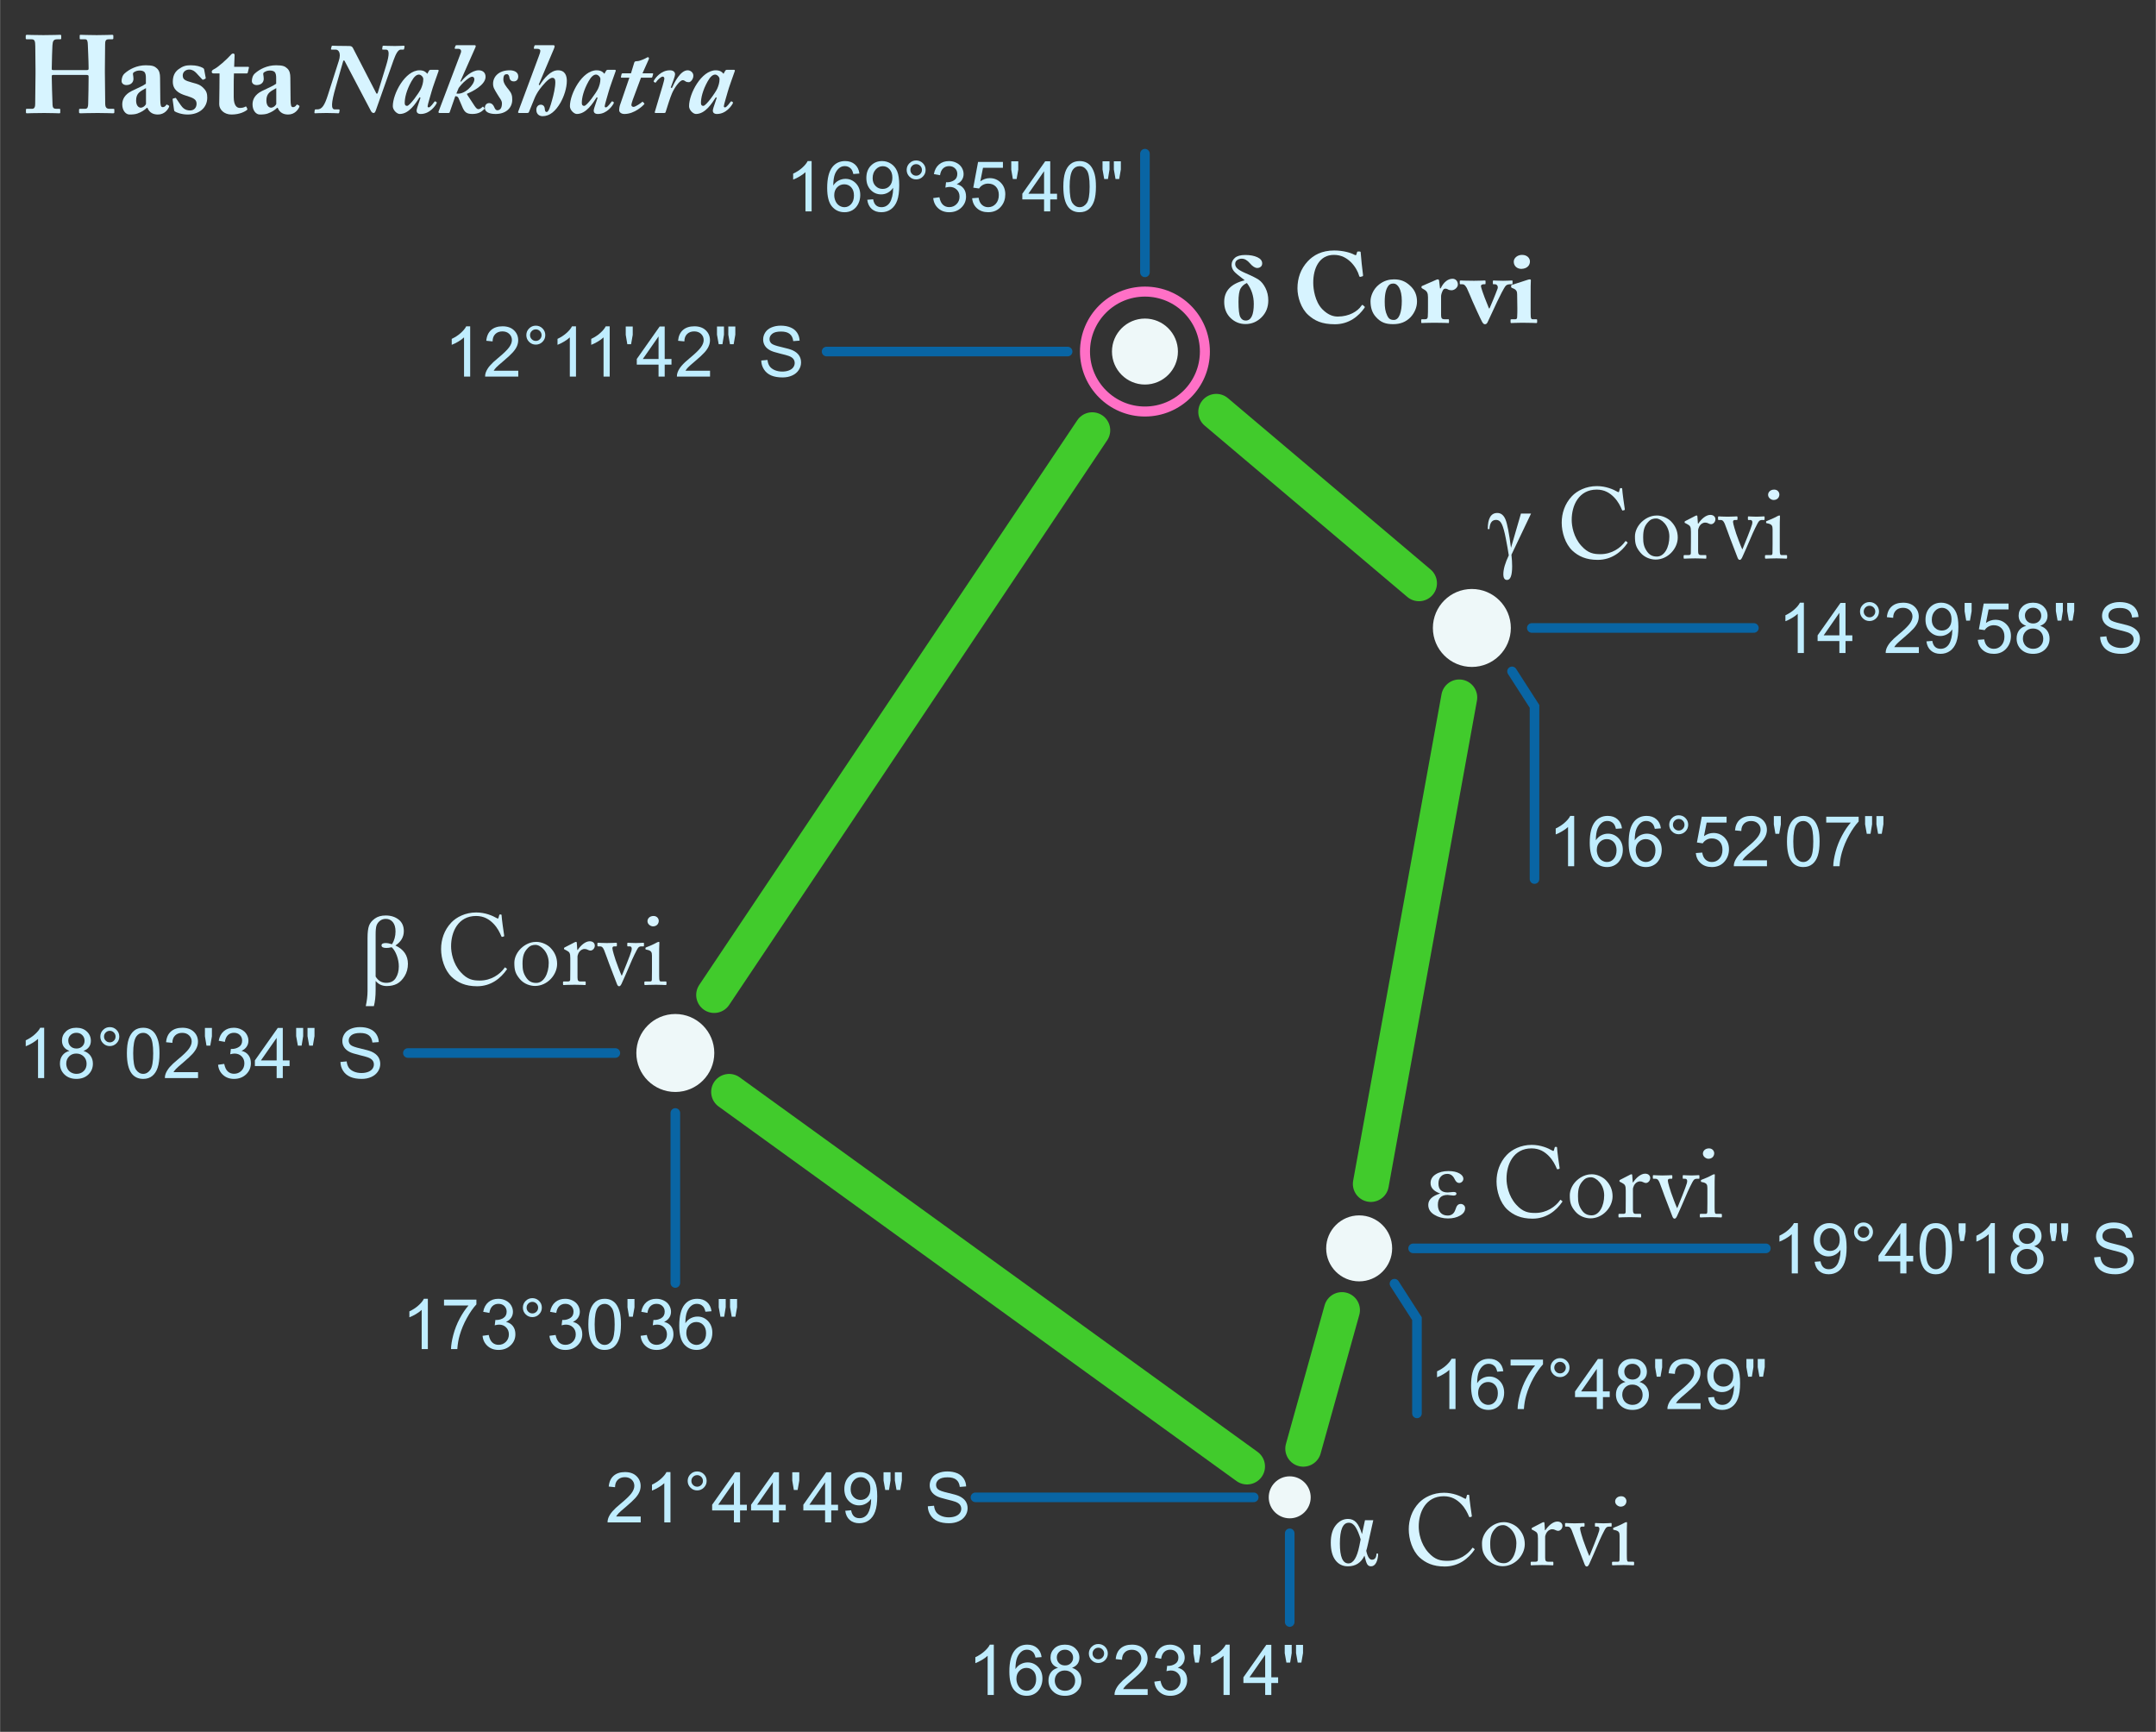 <?xml version="1.0" encoding="UTF-8"?>
<!DOCTYPE svg PUBLIC "-//W3C//DTD SVG 1.1//EN" "http://www.w3.org/Graphics/SVG/1.1/DTD/svg11.dtd">
<!-- Creator: CorelDRAW 2017 -->
<svg xmlns="http://www.w3.org/2000/svg" xml:space="preserve" width="899px" height="722px" version="1.1" style="shape-rendering:geometricPrecision; text-rendering:geometricPrecision; image-rendering:optimizeQuality; fill-rule:evenodd; clip-rule:evenodd"
viewBox="0 0 1073.59 862.3"
 xmlns:xlink="http://www.w3.org/1999/xlink">
 <rect x="0" y="0" width="1073.59" height="862.3" fill="#333333" stroke="none"/>
 <defs>
  <style type="text/css">
   <![CDATA[
    .str0 {stroke:#FF70C6;stroke-width:4.98}
    .str1 {stroke:#0965A4;stroke-width:4.78;stroke-linecap:round}
    .str2 {stroke:#41CB2C;stroke-width:17.92;stroke-linecap:round;stroke-linejoin:round}
    .fil0 {fill:none}
    .fil1 {fill:none;fill-rule:nonzero}
    .fil3 {fill:#EEF8F9;fill-rule:nonzero}
    .fil4 {fill:#BFEDFF;fill-rule:nonzero}
    .fil2 {fill:#D7F4FF;fill-rule:nonzero}
   ]]>
  </style>
 </defs>
 <g id="Layer_x0020_1">
  <g id="_2053087809008">
   <rect class="fil0" width="1073.59" height="862.3"/>
   <rect class="fil0" x="203.07" y="76.53" width="664.34" height="731.1"/>
   <polygon class="fil1" points="336.26,524.31 570.13,175.04 732.94,312.67 676.82,621.58 642.23,745.55 "/>
   <line class="fil0" x1="570.13" y1="145.17" x2="570.13" y2= "204.9" />
   <line class="fil0" x1="540.27" y1="175.04" x2="600" y2= "175.04" />
   <line class="fil0" x1="732.94" y1="282.81" x2="732.94" y2= "342.53" />
   <line class="fil0" x1="703.07" y1="312.67" x2="762.8" y2= "312.67" />
   <line class="fil0" x1="676.82" y1="591.72" x2="676.82" y2= "651.45" />
   <line class="fil0" x1="646.95" y1="621.58" x2="706.68" y2= "621.58" />
   <path class="fil1 str0" d="M599.99 175.04c-0.01,-16.52 -13.34,-29.85 -29.86,-29.85 -16.47,0 -29.85,13.33 -29.85,29.85 0,16.47 13.39,29.86 29.85,29.86 16.52,0 29.86,-13.39 29.86,-29.86z"/>
   <path class="fil2" d="M619.83 139.57l-3.65 -2.89c-1.13,-0.91 -1.9,-1.73 -2.29,-2.48 -0.4,-0.75 -0.6,-1.54 -0.6,-2.36 0,-1.32 0.54,-2.48 1.63,-3.44 1.07,-0.96 2.8,-1.44 5.17,-1.44 2.42,0 4.43,0.37 6.03,1.12 1.6,0.74 2.4,1.77 2.4,3.08 0,0.72 -0.24,1.27 -0.73,1.67 -0.48,0.4 -1.05,0.6 -1.72,0.6 -1.12,0 -2.35,-0.78 -3.67,-2.34 -1.3,-1.53 -2.65,-2.29 -4.05,-2.29 -0.82,0 -1.58,0.22 -2.25,0.67 -0.68,0.44 -1.02,1.11 -1.02,2 0,0.85 0.39,1.62 1.18,2.31 0.78,0.7 2.21,1.48 4.26,2.36 2.96,1.26 5.06,2.33 6.33,3.19 1.26,0.87 2.36,2.23 3.3,4.07 0.93,1.84 1.41,3.9 1.41,6.19 0,3.36 -1.12,6.17 -3.36,8.41 -2.24,2.23 -4.91,3.35 -7.99,3.35 -2.88,0 -5.37,-1.02 -7.46,-3.05 -2.1,-2.04 -3.14,-4.7 -3.14,-7.99 0,-5.49 3.41,-9.08 10.22,-10.74zm1.07 1.34c-1.39,0.61 -2.43,1.51 -3.13,2.73 -0.7,1.22 -1.05,3.42 -1.05,6.59 0,3.95 0.3,6.5 0.91,7.65 0.6,1.16 1.49,1.73 2.68,1.73 2.69,0 4.03,-2.76 4.03,-8.28 0,-3.96 -1.15,-7.43 -3.44,-10.42z"/>
   <path id="1" class="fil2" d="M664.75 161.45c7.02,0 11.85,-4.03 14.74,-8.21 0.2,-0.3 0.15,-0.5 0,-0.6l-0.85 -0.75c-0.25,-0.2 -0.5,0 -0.75,0.4 -1.84,2.74 -6.07,5.33 -11.74,5.33 -1.69,0 -4.53,-0.4 -7.77,-3.74 -3.53,-3.73 -4.43,-9.85 -4.43,-12.99 -0.05,-7.36 3.04,-13.98 10.31,-13.98 3.78,0 6.42,1.64 8.56,3.73 2.09,2.14 3.43,4.68 3.98,6.67 0.15,0.45 0.35,0.65 0.6,0.55l1.09 -0.3c0.25,-0.05 0.3,-0.3 0.25,-0.65 -0.25,-1.49 -1.14,-9.95 -1.14,-10.9 0,-0.7 -0.1,-0.79 -0.85,-0.79 -0.75,0 -0.85,0 -0.95,0.29l-0.39 1.25c-0.1,0.35 -0.35,0.4 -1.05,0.05 -1.74,-0.95 -5.47,-2.09 -10,-2.09 -6.17,0 -10.31,2.34 -13.14,5.37 -3.49,3.74 -5.13,8.37 -5.13,13.49 0,4.28 1.74,10.01 5.42,13.29 3.14,2.79 6.62,4.58 13.24,4.58z"/>
   <path id="2" class="fil2" d="M693.77 161.4c3.39,0 6.27,-1 8.66,-3.48 1.94,-2.09 3.19,-4.88 3.19,-7.77 0,-3.03 -1,-5.72 -3.44,-7.91 -2.24,-2.09 -4.58,-3.14 -8.01,-3.14 -2.34,0 -4.88,0.55 -7.42,2.54 -3.03,2.34 -4.28,6.02 -4.28,8.26 0,3.14 0.75,5.78 2.64,7.87 2.54,2.88 5.03,3.63 8.66,3.63zm0.3 -2.09c-1.84,0 -2.64,-0.8 -3.28,-2.14 -1,-2.14 -1.25,-4.03 -1.25,-6.92 0,-4.03 0.65,-6.17 1.64,-7.71 0.65,-1 1.45,-1.35 2.69,-1.35 2.19,0 4.18,2.84 4.18,8.61 0,5.48 -1.24,9.51 -3.98,9.51z"/>
   <path id="3" class="fil2" d="M717.61 147.56c0,-0.64 0.2,-1.59 0.85,-2.93 0.3,-0.65 0.8,-0.9 1.29,-0.9 0.4,0 0.85,0.1 1.25,0.35 0.45,0.3 1.09,0.45 1.79,0.45 1.64,0 3.18,-1.5 3.18,-2.84 0,-1.74 -1.14,-2.89 -2.63,-2.89 -2.19,0 -4.38,1.5 -5.93,4.78l-0.34 0 -0.45 -3.88c-0.05,-0.3 -0.25,-0.6 -0.6,-0.6 -0.3,0 -0.5,0.1 -0.8,0.2l-6.96 3.04c-0.3,0.1 -0.4,0.2 -0.4,0.4l0 0.44c0,0.2 0.1,0.3 0.4,0.45l0.84 0.5c1.49,0.84 1.99,1.74 1.99,3.88l0 4.13c0,2.49 0,4.23 -0.1,5.63 -0.1,0.89 -0.54,1.19 -1.29,1.19l-1.44 0c-0.45,0 -0.55,0.1 -0.55,0.45l0 0.94c0,0.4 0.1,0.5 0.3,0.5 0.3,0 2.39,-0.15 6.22,-0.15 4.48,0 6.77,0.15 7.07,0.15 0.19,0 0.25,-0.15 0.25,-0.45l0 -0.99c0,-0.3 -0.06,-0.45 -0.35,-0.45l-2.04 0c-1.05,0 -1.55,-0.5 -1.55,-2.04l0 -9.36z"/>
   <path id="4" class="fil2" d="M726.92 141.04c0,0.3 0.05,0.5 0.3,0.5l0.99 0c0.9,0 1.35,0.45 2.2,1.84 0.34,0.6 2.68,6.17 2.88,6.67 0.2,0.5 4.23,9.41 4.73,10.16 0.45,0.74 0.8,1.24 1.44,1.24 0.7,0 1,-0.45 1.3,-1 0.3,-0.59 4.23,-9.05 4.83,-10.35 1.14,-2.39 3.33,-6.82 4.23,-7.81 0.59,-0.65 1.59,-0.75 2.29,-0.75l0.84 0c0.25,0 0.25,-0.15 0.25,-0.5l0 -0.94c0,-0.4 -0.05,-0.45 -0.45,-0.45 -0.44,0 -1.64,0.15 -4.23,0.15 -3.03,0 -4.13,-0.15 -4.83,-0.15 -0.19,0 -0.29,0.1 -0.29,0.4l0 0.99c0,0.25 0.05,0.5 0.19,0.5l0.9 0c0.9,0 1.69,1 1.24,2.24 -0.99,2.74 -3.58,8.91 -3.98,9.76l-0.3 0 -2.14 -5.38c-0.34,-0.9 -1.84,-4.88 -1.84,-5.77 0,-0.55 0.65,-0.85 1.3,-0.85l0.64 0c0.3,0 0.35,-0.2 0.35,-0.5l0 -0.99c0,-0.3 -0.1,-0.4 -0.5,-0.4 -0.54,0 -1.84,0.15 -5.22,0.15 -5.18,0 -6.02,-0.15 -6.57,-0.15 -0.45,0 -0.55,0.05 -0.55,0.4l0 0.99z"/>
   <path id="5" class="fil2" d="M753.05 141.79c-0.45,0.15 -0.55,0.25 -0.55,0.4l0 0.55c0,0.29 0.06,0.49 0.6,0.69 2.09,0.75 2.39,1.74 2.39,3.14l0.1 6.97c0,1.39 0,2.93 -0.1,4.43 -0.05,0.79 -0.4,0.99 -0.94,0.99l-1.85 0c-0.35,0 -0.49,0.1 -0.49,0.4l0 0.99c0,0.4 0.14,0.5 0.39,0.5 0.55,0 2.49,-0.15 5.38,-0.15 4.33,0 6.62,0.15 7.02,0.15 0.35,0 0.45,-0.15 0.45,-0.5l0 -0.94c0,-0.3 -0.1,-0.45 -0.5,-0.45l-1.79 0c-0.55,0 -0.8,-0.35 -0.9,-1.29 -0.05,-0.55 -0.05,-2.34 -0.05,-4.28l0 -5.33c0,-4.38 0,-7.52 0.1,-8.36 0.05,-0.35 -0.1,-0.6 -0.5,-0.6 -0.35,0 -0.79,0.1 -1.34,0.3l-7.42 2.39zm4.88 -14.88c-2.34,0 -4.13,1.59 -4.13,3.38 0,2.14 1.64,3.59 3.83,3.59 2.99,-0.1 4.28,-1.95 4.23,-3.74 0,-1.54 -1.34,-3.23 -3.93,-3.23z"/>
   <path class="fil2" d="M757.38 255.72l5.03 0 -9.76 20.48c0.24,2.19 0.35,4.1 0.35,5.74 0,4.56 -0.84,6.83 -2.54,6.83 -1.22,0 -1.84,-0.95 -1.84,-2.87 0,-2.5 0.91,-5.62 2.71,-9.38 -0.35,-2.33 -0.85,-5.15 -1.49,-8.44 -0.64,-3.29 -1.29,-5.65 -1.97,-7.08 -0.67,-1.43 -1.64,-2.14 -2.88,-2.14 -2.04,0 -3.14,1.52 -3.29,4.58l-0.84 0c0,-5.34 1.58,-8.02 4.75,-8.02 1.83,0 3.19,1.08 4.08,3.25 0.89,2.15 1.8,6.86 2.74,14.1l4.95 -17.05z"/>
   <path id="1" class="fil2" d="M795.6 278.77c7.02,0 11.85,-4.03 14.83,-8.37 0.15,-0.24 0.05,-0.34 -0.1,-0.44l-0.64 -0.5c-0.15,-0.15 -0.25,-0.1 -0.4,0.15 -2.29,3.23 -6.67,6.32 -12.3,6.32 -3.33,0 -6.17,-0.4 -9.55,-4.18 -3.89,-4.28 -4.78,-9.9 -4.78,-12.79 -0.05,-7.27 3.53,-15.18 12.44,-15.18 3.93,0 6.57,1.69 8.66,3.83 2.09,2.14 3.19,4.53 3.89,6.17 0.14,0.4 0.24,0.45 0.49,0.4l0.75 -0.2c0.2,-0.05 0.25,-0.25 0.2,-0.5 -0.25,-1.39 -1.25,-8.71 -1.25,-9.65 0,-0.7 -0.1,-0.8 -0.54,-0.8 -0.45,0 -0.55,0 -0.65,0.3l-0.4 1.44c-0.1,0.35 -0.35,0.4 -0.99,0 -1.8,-1.04 -5.53,-2.73 -10.06,-2.73 -5.42,0 -9.9,2.33 -12.44,5.02 -3.58,3.78 -5.08,8.56 -5.08,13.19 0,4.78 1.74,10.55 5.33,13.94 2.98,2.74 6.72,4.58 12.59,4.58z"/>
   <path id="2" class="fil2" d="M824.47 278.62c6.12,0 11,-5.53 11,-10.95 0,-3.24 -1.15,-5.82 -3.39,-8.11 -1.49,-1.5 -4.23,-2.89 -6.97,-2.89 -1.64,0 -4.08,0.4 -6.66,2.39 -2.94,2.29 -4.29,5.47 -4.29,8.01 0,3.54 0.45,5.38 2.74,8.11 2.09,2.49 5.18,3.44 7.57,3.44zm0.6 -1.5c-2.34,0 -3.79,-0.94 -4.93,-2.58 -1.6,-2.29 -1.89,-4.18 -1.89,-6.97 0,-3.78 0.69,-5.83 2.63,-7.82 1.2,-1.29 2.49,-1.59 3.84,-1.59 2.53,0 6.57,3.49 6.57,9.01 0,5.33 -2.44,9.95 -6.22,9.95z"/>
   <path id="3" class="fil2" d="M842.04 269.46c0,2.59 0,4.33 -0.05,5.97 0,0.65 -0.35,0.95 -1.1,0.95l-1.94 0c-0.45,0 -0.55,0.1 -0.55,0.45l0 0.84c0,0.4 0.1,0.5 0.3,0.5 0.3,0 2.39,-0.15 5.48,-0.15 2.68,0 4.97,0.15 5.27,0.15 0.2,0 0.25,-0.15 0.25,-0.45l0 -0.89c0,-0.3 -0.05,-0.45 -0.35,-0.45l-2.34 0c-1.04,0 -1.39,-0.5 -1.39,-2.04l0 -10.45c0,-0.15 0.2,-1.05 0.5,-1.6 0.84,-1.59 2.14,-2.09 2.93,-2.09 0.65,0 1.25,0.15 1.65,0.4 0.4,0.2 0.89,0.4 1.44,0.4 0.9,0 2.09,-1 2.09,-2.44 0,-1.14 -0.85,-2.19 -2.54,-2.19 -2.14,0 -4.48,2.04 -5.97,4.33l-0.2 0 -0.25 -3.43c0,-0.3 -0.05,-0.6 -0.35,-0.6 -0.2,0 -0.39,0.05 -0.69,0.2l-4.93 2.54c-0.3,0.15 -0.4,0.24 -0.4,0.44l0 0.3c0,0.2 0.1,0.25 0.4,0.35l0.94 0.5c1.4,0.74 1.8,1.24 1.8,3.78l0 4.68z"/>
   <path id="4" class="fil2" d="M864.58 265.73c-0.29,-0.85 -1.59,-4.98 -1.59,-5.88 0,-0.64 0.4,-0.94 0.9,-0.94l0.99 0c0.3,0 0.35,-0.2 0.35,-0.5l0 -0.9c0,-0.29 -0.1,-0.39 -0.5,-0.39 -0.54,0 -1.84,0.15 -4.48,0.15 -2.78,0 -3.63,-0.15 -4.18,-0.15 -0.45,0 -0.54,0.05 -0.54,0.39l0 0.9c0,0.3 0.05,0.5 0.29,0.5l1 0c0.9,0 1.39,0.4 2.04,1.84 0.35,0.8 2.39,6.47 2.54,6.87 0.15,0.4 3.78,9.85 3.88,10.1 0.25,0.6 0.55,1.05 1.05,1.05 0.54,0 0.79,-0.45 1.19,-1.15 0.2,-0.35 3.88,-8.71 4.48,-10.2 0.75,-1.84 3.24,-7.27 3.98,-7.96 0.45,-0.45 0.95,-0.55 1.55,-0.55l0.94 0c0.25,0 0.25,-0.15 0.25,-0.5l0 -0.85c0,-0.39 -0.05,-0.44 -0.45,-0.44 -0.45,0 -1.64,0.15 -3.58,0.15 -2.19,0 -3.29,-0.15 -3.98,-0.15 -0.2,0 -0.3,0.1 -0.3,0.39l0 0.9c0,0.25 0.05,0.5 0.2,0.5l0.99 0c0.9,0 1.25,0.79 0.9,2.14 -0.5,1.94 -3.98,10.45 -4.78,12.39l-0.15 0c-0.55,-1.04 -2.69,-6.77 -2.99,-7.71z"/>
   <path id="5" class="fil2" d="M882.7 270.85c0,1.5 0,3.04 -0.05,4.53 -0.05,0.8 -0.25,1 -0.79,1l-2.44 0c-0.35,0 -0.5,0.1 -0.5,0.4l0 0.99c0,0.3 0.15,0.4 0.4,0.4 0.54,0 2.48,-0.15 5.37,-0.15 2.09,0 4.38,0.15 4.78,0.15 0.35,0 0.45,-0.15 0.45,-0.5l0 -0.84c0,-0.3 -0.1,-0.45 -0.5,-0.45l-2.29 0c-0.55,0 -0.7,-0.35 -0.8,-1.3 -0.05,-0.54 -0.05,-2.33 -0.05,-4.28l0 -5.42c0,-4.13 0,-7.27 0.1,-8.11 0.05,-0.35 0,-0.6 -0.24,-0.6 -0.3,0 -0.55,0.1 -0.95,0.3 -1.89,1.04 -3.78,1.84 -5.38,2.44 -0.24,0.1 -0.34,0.19 -0.34,0.34l0 0.45c0,0.2 0.1,0.3 0.44,0.35 2.49,0.4 2.79,1.3 2.79,2.99l0 7.31zm0.5 -21.9c1.99,0 2.88,-1.44 2.88,-2.73 0,-1.1 -0.84,-2.44 -2.58,-2.44 -1.99,0 -3.04,1.34 -3.04,2.59 0,1.59 1.64,2.58 2.74,2.58z"/>
   <path class="fil2" d="M717.16 594.27c-3.19,-1.14 -4.79,-2.86 -4.79,-5.18 0,-1.81 0.85,-3.28 2.54,-4.36 1.7,-1.09 3.81,-1.64 6.32,-1.64 2.28,0 4.1,0.39 5.45,1.14 1.35,0.76 2.02,1.66 2.02,2.71 0,0.56 -0.21,1.04 -0.63,1.46 -0.43,0.41 -0.91,0.62 -1.46,0.62 -0.91,0 -1.66,-0.63 -2.24,-1.9 -0.82,-1.75 -2.03,-2.63 -3.66,-2.63 -1.28,0 -2.34,0.42 -3.16,1.27 -0.83,0.84 -1.25,2.01 -1.25,3.52 0,2.97 1.55,4.46 4.63,4.46 0.33,0 0.7,-0.04 1.12,-0.09 0.74,-0.1 1.31,-0.15 1.72,-0.15 1,0 1.49,0.28 1.49,0.84 0,0.63 -0.5,0.95 -1.51,0.95 -0.36,0 -0.89,-0.06 -1.61,-0.17 -0.54,-0.1 -0.96,-0.15 -1.25,-0.15 -3.26,0 -4.88,1.65 -4.88,4.95 0,1.59 0.43,2.88 1.28,3.86 0.86,0.97 2.07,1.46 3.6,1.46 1.94,0 3.22,-0.99 3.86,-2.98 0.32,-1.05 0.68,-1.78 1.08,-2.18 0.4,-0.41 0.93,-0.61 1.6,-0.61 0.55,0 1.04,0.2 1.49,0.6 0.45,0.4 0.67,0.9 0.67,1.52 0,1.47 -0.83,2.69 -2.5,3.65 -1.67,0.97 -3.67,1.45 -6.02,1.45 -2.57,0 -4.85,-0.62 -6.85,-1.85 -2,-1.22 -2.99,-2.86 -2.99,-4.91 0,-2.56 1.97,-4.45 5.93,-5.66z"/>
   <path id="1" class="fil2" d="M763.14 606.79c7.02,0 11.85,-4.03 14.83,-8.37 0.15,-0.24 0.05,-0.34 -0.1,-0.44l-0.64 -0.5c-0.15,-0.15 -0.25,-0.1 -0.4,0.15 -2.29,3.23 -6.67,6.32 -12.3,6.32 -3.33,0 -6.17,-0.4 -9.55,-4.18 -3.88,-4.28 -4.78,-9.91 -4.78,-12.79 -0.05,-7.27 3.53,-15.18 12.44,-15.18 3.94,0 6.57,1.69 8.66,3.83 2.09,2.14 3.19,4.53 3.89,6.17 0.15,0.4 0.25,0.45 0.49,0.4l0.75 -0.2c0.2,-0.05 0.25,-0.25 0.2,-0.5 -0.25,-1.39 -1.24,-8.71 -1.24,-9.65 0,-0.7 -0.1,-0.8 -0.55,-0.8 -0.45,0 -0.55,0 -0.65,0.3l-0.4 1.44c-0.1,0.35 -0.35,0.4 -0.99,0 -1.8,-1.04 -5.53,-2.74 -10.06,-2.74 -5.42,0 -9.9,2.34 -12.44,5.03 -3.58,3.78 -5.08,8.56 -5.08,13.19 0,4.78 1.75,10.55 5.33,13.94 2.99,2.73 6.72,4.58 12.59,4.58z"/>
   <path id="2" class="fil2" d="M792.01 606.64c6.12,0 11,-5.53 11,-10.95 0,-3.24 -1.15,-5.83 -3.39,-8.12 -1.49,-1.49 -4.23,-2.88 -6.96,-2.88 -1.65,0 -4.09,0.4 -6.67,2.39 -2.94,2.29 -4.28,5.47 -4.28,8.01 0,3.53 0.44,5.38 2.73,8.11 2.09,2.49 5.18,3.44 7.57,3.44zm0.6 -1.5c-2.34,0 -3.79,-0.94 -4.93,-2.58 -1.59,-2.29 -1.89,-4.19 -1.89,-6.97 0,-3.79 0.69,-5.83 2.63,-7.82 1.2,-1.29 2.49,-1.59 3.84,-1.59 2.54,0 6.57,3.49 6.57,9.01 0,5.32 -2.44,9.95 -6.22,9.95z"/>
   <path id="3" class="fil2" d="M809.58 597.48c0,2.59 0,4.33 -0.05,5.97 0,0.65 -0.35,0.95 -1.1,0.95l-1.94 0c-0.45,0 -0.54,0.1 -0.54,0.44l0 0.85c0,0.4 0.09,0.5 0.29,0.5 0.3,0 2.39,-0.15 5.48,-0.15 2.69,0 4.98,0.15 5.27,0.15 0.2,0 0.25,-0.15 0.25,-0.45l0 -0.9c0,-0.29 -0.05,-0.44 -0.35,-0.44l-2.33 0c-1.05,0 -1.4,-0.5 -1.4,-2.04l0 -10.46c0,-0.15 0.2,-1.04 0.5,-1.59 0.84,-1.59 2.14,-2.09 2.94,-2.09 0.64,0 1.24,0.15 1.64,0.4 0.4,0.2 0.89,0.4 1.44,0.4 0.9,0 2.09,-1 2.09,-2.44 0,-1.15 -0.84,-2.19 -2.54,-2.19 -2.14,0 -4.48,2.04 -5.97,4.33l-0.2 0 -0.25 -3.44c0,-0.29 -0.05,-0.59 -0.35,-0.59 -0.19,0 -0.39,0.05 -0.69,0.2l-4.93 2.53c-0.3,0.15 -0.4,0.25 -0.4,0.45l0 0.3c0,0.2 0.1,0.25 0.4,0.35l0.95 0.5c1.39,0.74 1.79,1.24 1.79,3.78l0 4.68z"/>
   <path id="4" class="fil2" d="M832.13 593.75c-0.3,-0.85 -1.6,-4.98 -1.6,-5.88 0,-0.64 0.4,-0.94 0.9,-0.94l0.99 0c0.3,0 0.35,-0.2 0.35,-0.5l0 -0.9c0,-0.29 -0.1,-0.4 -0.5,-0.4 -0.54,0 -1.84,0.15 -4.47,0.15 -2.79,0 -3.64,-0.15 -4.19,-0.15 -0.44,0 -0.54,0.06 -0.54,0.4l0 0.9c0,0.3 0.05,0.5 0.3,0.5l0.99 0c0.9,0 1.39,0.39 2.04,1.84 0.35,0.79 2.39,6.47 2.54,6.87 0.15,0.4 3.78,9.85 3.88,10.1 0.25,0.6 0.55,1.05 1.05,1.05 0.54,0 0.79,-0.45 1.19,-1.15 0.2,-0.35 3.89,-8.71 4.48,-10.2 0.75,-1.84 3.24,-7.27 3.98,-7.97 0.45,-0.44 0.95,-0.54 1.55,-0.54l0.94 0c0.25,0 0.25,-0.15 0.25,-0.5l0 -0.85c0,-0.39 -0.05,-0.45 -0.45,-0.45 -0.45,0 -1.64,0.15 -3.58,0.15 -2.19,0 -3.28,-0.15 -3.98,-0.15 -0.2,0 -0.3,0.11 -0.3,0.4l0 0.9c0,0.25 0.05,0.5 0.2,0.5l0.99 0c0.9,0 1.25,0.79 0.9,2.14 -0.5,1.94 -3.98,10.45 -4.78,12.39l-0.15 0c-0.55,-1.04 -2.69,-6.77 -2.98,-7.71z"/>
   <path id="5" class="fil2" d="M850.24 598.87c0,1.5 0,3.04 -0.05,4.53 -0.05,0.8 -0.25,1 -0.79,1l-2.44 0c-0.35,0 -0.5,0.1 -0.5,0.4l0 0.99c0,0.3 0.15,0.4 0.4,0.4 0.55,0 2.49,-0.15 5.37,-0.15 2.09,0 4.38,0.15 4.78,0.15 0.35,0 0.45,-0.15 0.45,-0.5l0 -0.85c0,-0.29 -0.1,-0.44 -0.5,-0.44l-2.29 0c-0.55,0 -0.69,-0.35 -0.79,-1.3 -0.05,-0.54 -0.05,-2.34 -0.05,-4.28l0 -5.42c0,-4.13 0,-7.27 0.1,-8.12 0.05,-0.34 0,-0.59 -0.25,-0.59 -0.3,0 -0.55,0.1 -0.95,0.3 -1.89,1.04 -3.78,1.84 -5.37,2.43 -0.25,0.1 -0.35,0.2 -0.35,0.35l0 0.45c0,0.2 0.1,0.3 0.45,0.35 2.48,0.4 2.78,1.29 2.78,2.99l0 7.31zm0.5 -21.9c1.99,0 2.89,-1.44 2.89,-2.74 0,-1.09 -0.85,-2.43 -2.59,-2.43 -1.99,0 -3.04,1.34 -3.04,2.58 0,1.6 1.65,2.59 2.74,2.59z"/>
   <line class="fil0" x1="642.23" y1="715.68" x2="642.23" y2= "775.41" />
   <line class="fil0" x1="612.37" y1="745.55" x2="672.09" y2= "745.55" />
   <line class="fil0" x1="336.26" y1="494.44" x2="336.26" y2= "554.17" />
   <line class="fil0" x1="306.39" y1="524.31" x2="366.12" y2= "524.31" />
   <path class="fil2" d="M679.71 756.95l4.13 0 -2.51 11.26c-0.48,2.14 -0.81,3.45 -0.99,3.94 0.64,2.97 1.59,4.46 2.82,4.46 1.46,0 2.22,-1.01 2.27,-3.04l0.84 0c-0.05,1.89 -0.39,3.41 -1.02,4.58 -0.64,1.16 -1.48,1.74 -2.52,1.74 -0.85,0 -1.49,-0.34 -1.91,-1.04 -0.42,-0.7 -0.88,-2.12 -1.36,-4.27 -1.68,3.54 -4.43,5.31 -8.25,5.31 -2.61,0 -4.68,-1.02 -6.22,-3.05 -1.54,-2.03 -2.31,-4.94 -2.31,-8.73 0,-3.73 0.84,-6.62 2.52,-8.7 1.69,-2.07 3.71,-3.11 6.08,-3.11 1.66,0 3.03,0.59 4.1,1.78 1.07,1.18 2.02,3.11 2.84,5.78l1.49 -6.91zm-2.15 9.53c-0.75,-2.6 -1.6,-4.63 -2.54,-6.1 -0.94,-1.46 -2.06,-2.19 -3.37,-2.19 -2.96,0 -4.44,3.47 -4.44,10.4 0,6.58 1.42,9.86 4.25,9.86 2.45,0 4.27,-2.9 5.45,-8.71l0.65 -3.26z"/>
   <path id="1" class="fil2" d="M719.42 779.99c7.02,0 11.85,-4.03 14.84,-8.36 0.15,-0.25 0.05,-0.35 -0.1,-0.45l-0.65 -0.49c-0.15,-0.15 -0.25,-0.1 -0.4,0.15 -2.29,3.23 -6.67,6.32 -12.29,6.32 -3.34,0 -6.17,-0.4 -9.56,-4.18 -3.88,-4.28 -4.78,-9.91 -4.78,-12.79 -0.05,-7.27 3.54,-15.19 12.45,-15.19 3.93,0 6.57,1.7 8.66,3.84 2.09,2.14 3.18,4.52 3.88,6.17 0.15,0.4 0.25,0.45 0.5,0.4l0.74 -0.2c0.2,-0.05 0.25,-0.25 0.2,-0.5 -0.25,-1.39 -1.24,-8.71 -1.24,-9.66 0,-0.69 -0.1,-0.79 -0.55,-0.79 -0.45,0 -0.55,0 -0.65,0.3l-0.39 1.44c-0.1,0.35 -0.35,0.4 -1,0 -1.79,-1.05 -5.53,-2.74 -10.05,-2.74 -5.43,0 -9.91,2.34 -12.45,5.03 -3.58,3.78 -5.07,8.56 -5.07,13.19 0,4.78 1.74,10.55 5.32,13.94 2.99,2.73 6.72,4.57 12.59,4.57z"/>
   <path id="2" class="fil2" d="M748.29 779.84c6.12,0 11,-5.52 11,-10.95 0,-3.23 -1.14,-5.82 -3.38,-8.11 -1.5,-1.49 -4.23,-2.88 -6.97,-2.88 -1.64,0 -4.08,0.39 -6.67,2.38 -2.94,2.29 -4.28,5.48 -4.28,8.02 0,3.53 0.45,5.37 2.74,8.11 2.09,2.49 5.17,3.43 7.56,3.43zm0.6 -1.49c-2.34,0 -3.78,-0.94 -4.93,-2.59 -1.59,-2.29 -1.89,-4.18 -1.89,-6.96 0,-3.79 0.7,-5.83 2.64,-7.82 1.19,-1.29 2.49,-1.59 3.83,-1.59 2.54,0 6.57,3.48 6.57,9.01 0,5.32 -2.44,9.95 -6.22,9.95z"/>
   <path id="3" class="fil2" d="M765.86 770.69c0,2.59 0,4.33 -0.05,5.97 0,0.65 -0.35,0.94 -1.09,0.94l-1.94 0c-0.45,0 -0.55,0.1 -0.55,0.45l0 0.85c0,0.4 0.1,0.5 0.3,0.5 0.29,0 2.39,-0.15 5.47,-0.15 2.69,0 4.98,0.15 5.28,0.15 0.2,0 0.25,-0.15 0.25,-0.45l0 -0.9c0,-0.3 -0.05,-0.45 -0.35,-0.45l-2.34 0c-1.05,0 -1.4,-0.49 -1.4,-2.04l0 -10.45c0,-0.15 0.2,-1.04 0.5,-1.59 0.85,-1.59 2.14,-2.09 2.94,-2.09 0.65,0 1.24,0.15 1.64,0.4 0.4,0.2 0.9,0.4 1.44,0.4 0.9,0 2.1,-1 2.1,-2.44 0,-1.15 -0.85,-2.19 -2.54,-2.19 -2.14,0 -4.48,2.04 -5.98,4.33l-0.2 0 -0.24 -3.44c0,-0.3 -0.05,-0.59 -0.35,-0.59 -0.2,0 -0.4,0.04 -0.7,0.19l-4.93 2.54c-0.3,0.15 -0.4,0.25 -0.4,0.45l0 0.3c0,0.2 0.1,0.25 0.4,0.35l0.95 0.5c1.39,0.74 1.79,1.24 1.79,3.78l0 4.68z"/>
   <path id="4" class="fil2" d="M788.41 766.95c-0.3,-0.84 -1.59,-4.97 -1.59,-5.87 0,-0.65 0.39,-0.95 0.89,-0.95l1 0c0.3,0 0.35,-0.19 0.35,-0.49l0 -0.9c0,-0.3 -0.1,-0.4 -0.5,-0.4 -0.55,0 -1.84,0.15 -4.48,0.15 -2.79,0 -3.63,-0.15 -4.18,-0.15 -0.45,0 -0.55,0.05 -0.55,0.4l0 0.9c0,0.3 0.05,0.49 0.3,0.49l0.99 0c0.9,0 1.4,0.4 2.05,1.85 0.34,0.79 2.38,6.47 2.53,6.86 0.15,0.4 3.79,9.86 3.88,10.11 0.25,0.6 0.55,1.04 1.05,1.04 0.55,0 0.8,-0.44 1.2,-1.14 0.19,-0.35 3.88,-8.71 4.47,-10.2 0.75,-1.85 3.24,-7.27 3.99,-7.97 0.45,-0.45 0.94,-0.55 1.54,-0.55l0.95 0c0.24,0 0.24,-0.15 0.24,-0.49l0 -0.85c0,-0.4 -0.05,-0.45 -0.44,-0.45 -0.45,0 -1.65,0.15 -3.59,0.15 -2.19,0 -3.28,-0.15 -3.98,-0.15 -0.2,0 -0.3,0.1 -0.3,0.4l0 0.9c0,0.25 0.05,0.49 0.2,0.49l1 0c0.89,0 1.24,0.8 0.89,2.14 -0.5,1.95 -3.98,10.46 -4.78,12.4l-0.15 0c-0.54,-1.05 -2.68,-6.77 -2.98,-7.72z"/>
   <path id="5" class="fil2" d="M806.52 772.08c0,1.49 0,3.04 -0.04,4.53 -0.05,0.8 -0.25,0.99 -0.8,0.99l-2.44 0c-0.35,0 -0.5,0.1 -0.5,0.4l0 1c0,0.3 0.15,0.4 0.4,0.4 0.55,0 2.49,-0.15 5.38,-0.15 2.09,0 4.38,0.15 4.77,0.15 0.35,0 0.45,-0.15 0.45,-0.5l0 -0.85c0,-0.3 -0.1,-0.45 -0.5,-0.45l-2.28 0c-0.55,0 -0.7,-0.34 -0.8,-1.29 -0.05,-0.55 -0.05,-2.34 -0.05,-4.28l0 -5.43c0,-4.13 0,-7.26 0.1,-8.11 0.05,-0.35 0,-0.59 -0.25,-0.59 -0.3,0 -0.55,0.09 -0.95,0.29 -1.89,1.05 -3.78,1.85 -5.37,2.44 -0.25,0.1 -0.35,0.2 -0.35,0.35l0 0.45c0,0.2 0.1,0.3 0.45,0.35 2.49,0.4 2.78,1.29 2.78,2.98l0 7.32zm0.5 -21.9c1.99,0 2.89,-1.44 2.89,-2.74 0,-1.09 -0.85,-2.44 -2.59,-2.44 -1.99,0 -3.03,1.35 -3.03,2.59 0,1.59 1.64,2.59 2.73,2.59z"/>
   <path class="fil2" d="M186.14 500.97l-4.03 0c0.58,-2.74 0.87,-5.22 0.87,-7.43l0 -26.46c0,-2.76 0.25,-4.81 0.74,-6.15 0.5,-1.35 1.46,-2.53 2.9,-3.56 1.42,-1.03 3.22,-1.54 5.37,-1.54 2.56,0 4.71,0.67 6.45,2.02 1.74,1.35 2.61,3.28 2.61,5.77 0,2.92 -1.39,5.3 -4.18,7.16 4.15,1.94 6.22,4.99 6.22,9.15 0,2.26 -0.55,4.29 -1.63,6.08 -1.1,1.78 -2.36,3.06 -3.79,3.82 -1.43,0.75 -3.14,1.14 -5.13,1.14 -2.26,0 -4.1,-0.85 -5.53,-2.54l0 4.53c0,3.12 -0.29,5.79 -0.87,8.01zm0.87 -14.73c1.26,2.09 3.01,3.13 5.26,3.13 2.17,0 3.76,-0.79 4.77,-2.39 1.02,-1.6 1.52,-3.54 1.52,-5.82 0,-1.75 -0.33,-3.53 -0.99,-5.35 -0.68,-1.82 -1.53,-3.22 -2.57,-4.17 -0.97,0.24 -1.84,0.36 -2.61,0.36 -1.63,0 -2.44,-0.42 -2.44,-1.27 0,-0.78 0.69,-1.17 2.06,-1.17 0.85,0 1.91,0.19 3.18,0.59 1.16,-1.95 1.73,-4.05 1.73,-6.34 0,-2.03 -0.45,-3.59 -1.34,-4.67 -0.89,-1.08 -2.06,-1.62 -3.49,-1.62 -1.14,0 -2.12,0.32 -2.94,0.97 -0.81,0.65 -1.37,1.42 -1.68,2.31 -0.31,0.9 -0.46,2.37 -0.46,4.41l0 21.03z"/>
   <path id="1" class="fil2" d="M237.53 491.07c7.02,0 11.84,-4.04 14.83,-8.37 0.15,-0.25 0.05,-0.34 -0.1,-0.44l-0.65 -0.5c-0.15,-0.15 -0.25,-0.1 -0.4,0.15 -2.29,3.23 -6.66,6.32 -12.29,6.32 -3.33,0 -6.17,-0.4 -9.56,-4.18 -3.88,-4.28 -4.77,-9.91 -4.77,-12.79 -0.05,-7.27 3.53,-15.18 12.44,-15.18 3.93,0 6.57,1.69 8.66,3.83 2.09,2.14 3.19,4.53 3.88,6.17 0.15,0.4 0.25,0.45 0.5,0.4l0.75 -0.2c0.2,-0.05 0.24,-0.25 0.2,-0.5 -0.25,-1.39 -1.25,-8.71 -1.25,-9.65 0,-0.7 -0.1,-0.8 -0.55,-0.8 -0.45,0 -0.54,0 -0.64,0.3l-0.4 1.44c-0.1,0.35 -0.35,0.4 -1,0 -1.79,-1.04 -5.52,-2.74 -10.05,-2.74 -5.43,0 -9.91,2.34 -12.44,5.03 -3.59,3.78 -5.08,8.56 -5.08,13.19 0,4.78 1.74,10.55 5.32,13.94 2.99,2.73 6.72,4.58 12.6,4.58z"/>
   <path id="2" class="fil2" d="M266.39 490.92c6.13,0 11,-5.53 11,-10.95 0,-3.24 -1.14,-5.83 -3.38,-8.12 -1.49,-1.49 -4.23,-2.88 -6.97,-2.88 -1.64,0 -4.08,0.39 -6.67,2.39 -2.94,2.29 -4.28,5.47 -4.28,8.01 0,3.53 0.45,5.37 2.74,8.11 2.09,2.49 5.18,3.44 7.56,3.44zm0.6 -1.5c-2.34,0 -3.78,-0.94 -4.93,-2.58 -1.59,-2.29 -1.89,-4.19 -1.89,-6.97 0,-3.79 0.7,-5.83 2.64,-7.82 1.2,-1.29 2.49,-1.59 3.83,-1.59 2.54,0 6.57,3.48 6.57,9.01 0,5.32 -2.44,9.95 -6.22,9.95z"/>
   <path id="3" class="fil2" d="M283.96 481.76c0,2.59 0,4.33 -0.05,5.97 0,0.65 -0.34,0.95 -1.09,0.95l-1.94 0c-0.45,0 -0.55,0.1 -0.55,0.44l0 0.85c0,0.4 0.1,0.5 0.3,0.5 0.3,0 2.39,-0.15 5.47,-0.15 2.69,0 4.98,0.15 5.28,0.15 0.2,0 0.25,-0.15 0.25,-0.45l0 -0.9c0,-0.29 -0.05,-0.44 -0.35,-0.44l-2.34 0c-1.04,0 -1.39,-0.5 -1.39,-2.04l0 -10.46c0,-0.15 0.2,-1.04 0.49,-1.59 0.85,-1.59 2.15,-2.09 2.94,-2.09 0.65,0 1.25,0.15 1.64,0.4 0.4,0.2 0.9,0.4 1.45,0.4 0.89,0 2.09,-1 2.09,-2.44 0,-1.15 -0.85,-2.19 -2.54,-2.19 -2.14,0 -4.48,2.04 -5.97,4.33l-0.2 0 -0.25 -3.44c0,-0.3 -0.05,-0.59 -0.35,-0.59 -0.2,0 -0.4,0.05 -0.7,0.2l-4.92 2.53c-0.3,0.15 -0.4,0.25 -0.4,0.45l0 0.3c0,0.2 0.1,0.25 0.4,0.35l0.94 0.5c1.4,0.74 1.79,1.24 1.79,3.78l0 4.68z"/>
   <path id="4" class="fil2" d="M306.51 478.02c-0.3,-0.84 -1.59,-4.97 -1.59,-5.87 0,-0.64 0.4,-0.94 0.89,-0.94l1 0c0.3,0 0.35,-0.2 0.35,-0.5l0 -0.9c0,-0.3 -0.1,-0.4 -0.5,-0.4 -0.55,0 -1.84,0.15 -4.48,0.15 -2.79,0 -3.63,-0.15 -4.18,-0.15 -0.45,0 -0.55,0.06 -0.55,0.4l0 0.9c0,0.3 0.05,0.5 0.3,0.5l1 0c0.89,0 1.39,0.39 2.04,1.84 0.35,0.79 2.39,6.47 2.54,6.87 0.15,0.39 3.78,9.85 3.88,10.1 0.25,0.6 0.54,1.05 1.04,1.05 0.55,0 0.8,-0.45 1.2,-1.15 0.2,-0.35 3.88,-8.71 4.48,-10.2 0.74,-1.84 3.23,-7.27 3.98,-7.97 0.45,-0.44 0.94,-0.54 1.54,-0.54l0.95 0c0.25,0 0.25,-0.15 0.25,-0.5l0 -0.85c0,-0.39 -0.05,-0.45 -0.45,-0.45 -0.45,0 -1.64,0.15 -3.59,0.15 -2.18,0 -3.28,-0.15 -3.98,-0.15 -0.2,0 -0.3,0.1 -0.3,0.4l0 0.9c0,0.25 0.05,0.5 0.2,0.5l1 0c0.9,0 1.24,0.79 0.9,2.14 -0.5,1.94 -3.99,10.45 -4.78,12.39l-0.15 0c-0.55,-1.04 -2.69,-6.77 -2.99,-7.72z"/>
   <path id="5" class="fil2" d="M324.63 483.15c0,1.49 0,3.04 -0.05,4.53 -0.05,0.8 -0.25,1 -0.8,1l-2.44 0c-0.35,0 -0.5,0.1 -0.5,0.39l0 1c0,0.3 0.15,0.4 0.4,0.4 0.55,0 2.49,-0.15 5.38,-0.15 2.09,0 4.38,0.15 4.78,0.15 0.35,0 0.45,-0.15 0.45,-0.5l0 -0.85c0,-0.29 -0.1,-0.44 -0.5,-0.44l-2.29 0c-0.55,0 -0.7,-0.35 -0.8,-1.3 -0.05,-0.54 -0.05,-2.34 -0.05,-4.28l0 -5.42c0,-4.13 0,-7.27 0.1,-8.12 0.05,-0.34 0,-0.59 -0.25,-0.59 -0.3,0 -0.55,0.1 -0.94,0.29 -1.89,1.05 -3.79,1.85 -5.38,2.44 -0.25,0.1 -0.35,0.2 -0.35,0.35l0 0.45c0,0.2 0.1,0.3 0.45,0.35 2.49,0.4 2.79,1.29 2.79,2.99l0 7.31zm0.5 -21.9c1.99,0 2.88,-1.44 2.88,-2.74 0,-1.09 -0.84,-2.43 -2.59,-2.43 -1.99,0 -3.03,1.34 -3.03,2.58 0,1.6 1.64,2.59 2.74,2.59z"/>
   <path class="fil3" d="M752.35 312.67c0,-10.71 -8.7,-19.41 -19.41,-19.41 -10.71,0 -19.41,8.7 -19.41,19.41 0,10.71 8.7,19.41 19.41,19.41 10.71,0 19.41,-8.7 19.41,-19.41z"/>
   <line class="fil0 str1" x1="762.8" y1="312.67" x2="873.38" y2= "312.67" />
   <polyline class="fil0 str1" points="764.14,437.69 764.14,351.72 752.94,334.29 "/>
   <path class="fil2" d="M17.63 37.04c0,1.42 -0.11,12.04 -0.16,14.62 0,1.2 -0.17,2.52 -1.54,2.52l-2.52 0c-0.49,0 -0.54,0.11 -0.54,0.49l0 1.15c0,0.44 0.05,0.6 0.54,0.6 1.1,0 2.74,-0.16 8.55,-0.16 4.59,0 6.51,0.16 7.5,0.16 0.43,0 0.49,-0.16 0.49,-0.49l0 -1.32c0,-0.32 -0.06,-0.43 -0.49,-0.43l-1.54 0c-1.2,0 -1.75,-0.55 -1.8,-1.87 -0.17,-3.72 -0.39,-12.15 -0.39,-13.52l0 -0.82c0,-0.49 0.17,-0.66 0.77,-0.66l16.37 0c0.66,0 1.2,0.06 1.2,0.66l0 0.66c0,1.75 -0.1,10.56 -0.21,13.14 -0.06,1.37 -0.22,2.41 -1.54,2.41l-2.41 0c-0.54,0 -0.6,0.16 -0.6,0.49l0 1.2c0,0.28 0.11,0.55 0.71,0.55 1.26,0 3.01,-0.16 8.6,-0.16 4.93,0 6.79,0.16 7.66,0.16 0.55,0 0.61,-0.27 0.61,-0.55l0 -1.2c0,-0.33 -0.06,-0.49 -0.5,-0.49l-1.86 0c-1.64,0 -2.19,-0.77 -2.19,-2.74 -0.05,-3.01 -0.16,-13.41 -0.16,-15.17l0 -1.86c0,-2.02 0.11,-11.28 0.11,-12.04 0,-1.86 0.16,-2.8 1.75,-2.8l1.64 0c0.66,0 0.71,-0.21 0.71,-0.6l0 -1.04c0,-0.44 -0.05,-0.6 -0.71,-0.6 -0.71,0 -3.01,0.16 -7.55,0.16 -4.66,0 -7.01,-0.16 -8,-0.16 -0.44,0 -0.49,0.16 -0.49,0.49l0 1.21c0,0.38 0.05,0.54 0.55,0.54l2.24 0c0.99,0 1.21,1.04 1.26,2.8 0,0.54 0.38,8.15 0.38,11.27l0 0.55c0,0.6 -0.27,0.71 -1.09,0.71l-16.37 0c-0.71,0 -0.88,-0.16 -0.88,-0.43l0 -0.83c0,-3.06 0.28,-10.29 0.33,-11.05 0.17,-2.08 0.44,-3.02 2.41,-3.02l1.31 0c0.61,0 0.66,-0.16 0.66,-0.49l0 -1.15c0,-0.44 -0.05,-0.6 -0.66,-0.6 -0.93,0 -2.9,0.16 -8.26,0.16 -5.48,0 -7.23,-0.16 -8.16,-0.16 -0.55,0 -0.6,0.33 -0.6,0.66l0 1.04c0,0.33 0.05,0.54 0.65,0.54l2.25 0c1.48,0 1.86,0.77 1.86,3.56 0,0.77 0.11,8.16 0.11,11.55l0 2.36z"/>
   <path id="1" class="fil2" d="M72.6 41.69c-1.42,0.99 -2.79,1.59 -7.06,3.62 -3.56,1.75 -4.71,4.27 -4.71,6.68 0,2.95 1.69,5.03 3.61,5.03 1.59,0 2.85,-0.11 3.94,-0.49 2.19,-0.82 3.34,-1.59 4.71,-2.85l0.27 0c1.04,2.58 3.07,3.34 5.21,3.34 3.39,0 5.03,-2.57 5.53,-3.72 0.21,-0.49 0.05,-0.66 -0.17,-0.77l-0.77 -0.43c-0.16,-0.11 -0.32,-0.06 -0.54,0.27 -0.22,0.38 -0.82,0.98 -1.59,0.98 -1.04,0 -1.2,-0.87 -1.26,-3.72l-0.11 -10.89c0,-1.97 -0.33,-3.56 -1.53,-4.66 -1.15,-1.04 -2.08,-1.58 -5.59,-1.58 -4.43,0 -8.21,1.97 -10.51,4.05 -1.15,0.98 -1.53,2.63 -1.53,3.83 0,1.2 1.09,1.97 2.35,1.97 2.19,0 3.56,-1.26 3.56,-3.12 0,-1.75 -0.66,-2.68 0.17,-3.23 0.98,-0.66 1.91,-0.88 2.9,-0.88 0.87,0 1.75,0.17 2.3,0.66 0.71,0.66 0.82,1.92 0.82,3.01l0 2.9zm0.05 9.97c0,0.49 -1.09,1.86 -2.57,1.97 -1.2,-0.06 -2.35,-1.1 -2.35,-3.61 0,-3.78 2.24,-4.6 4.92,-6.14l0 7.78z"/>
   <path id="2" class="fil2" d="M101.62 34.68c-0.06,-0.38 -0.17,-0.65 -0.99,-1.04 -0.98,-0.49 -2.79,-1.14 -5.75,-1.14 -2.3,0 -3.83,0.38 -6.02,1.97 -2.08,1.53 -2.85,3.66 -2.85,6.24 0,3.94 2.8,5.8 6.68,6.95 3.56,1.1 5.15,1.81 5.15,4 0,1.91 -1.21,3.34 -3.23,3.34 -2.52,0 -3.78,-1.37 -4.76,-2.8l-2.19 -3.22c-0.11,-0.22 -0.22,-0.28 -0.39,-0.22l-0.98 0.27c-0.22,0.05 -0.39,0.16 -0.39,0.44l0.72 5.25c0.05,0.33 0.1,0.55 0.32,0.72 0.66,0.49 3.34,1.58 6.41,1.58 5.97,0 9.8,-3.5 9.8,-8.37 0,-1.92 -0.33,-3.23 -1.75,-4.66 -1.64,-1.75 -2.96,-2.13 -5.64,-2.84 -4.05,-1.1 -4.71,-1.65 -4.82,-3.56 0,-1.86 1.59,-2.96 3.23,-2.96 1.64,0 2.68,0.88 3.4,1.59l3.06 3.28c0.22,0.22 0.39,0.28 0.55,0.17l0.98 -0.44c0.22,-0.11 0.28,-0.22 0.22,-0.49l-0.76 -4.06z"/>
   <path id="3" class="fil2" d="M116.34 43.94c0,-2.52 0,-5.15 0.11,-7.39l6.41 0c0.33,0 0.44,-0.22 0.49,-0.44l0.55 -2.36c0.11,-0.21 -0.05,-0.49 -0.38,-0.49l-6.96 0 0.22 -5.8c0,-0.44 -0.22,-0.82 -0.71,-0.82 -0.27,0 -0.66,0.11 -1.04,0.54 -2.03,2.3 -6.62,6.41 -8.43,7.23 -0.88,0.44 -1.21,0.82 -1.21,1.37 0,0.55 0.39,0.77 0.88,0.77l3.01 0 -0.05 7.22c0,2.08 -0.11,6.25 -0.11,8.16 0,2.52 2.35,5.09 6.08,5.09 4.26,0 6.73,-1.53 7.66,-2.19 0.22,-0.16 0.38,-0.43 0.22,-0.71l-0.38 -0.82c-0.17,-0.33 -0.33,-0.33 -0.5,-0.22 -0.87,0.49 -1.69,0.66 -2.84,0.66 -1.32,0 -3.02,-0.99 -3.02,-5.48l0 -4.32z"/>
   <path id="4" class="fil2" d="M137.48 41.69c-1.42,0.99 -2.79,1.59 -7.06,3.62 -3.56,1.75 -4.71,4.27 -4.71,6.68 0,2.95 1.69,5.03 3.61,5.03 1.59,0 2.85,-0.11 3.94,-0.49 2.19,-0.82 3.34,-1.59 4.71,-2.85l0.27 0c1.04,2.58 3.07,3.34 5.21,3.34 3.39,0 5.03,-2.57 5.53,-3.72 0.21,-0.49 0.05,-0.66 -0.17,-0.77l-0.77 -0.43c-0.16,-0.11 -0.32,-0.06 -0.54,0.27 -0.22,0.38 -0.82,0.98 -1.59,0.98 -1.04,0 -1.2,-0.87 -1.26,-3.72l-0.11 -10.89c0,-1.97 -0.33,-3.56 -1.53,-4.66 -1.15,-1.04 -2.08,-1.58 -5.59,-1.58 -4.43,0 -8.21,1.97 -10.51,4.05 -1.15,0.98 -1.53,2.63 -1.53,3.83 0,1.2 1.09,1.97 2.35,1.97 2.19,0 3.56,-1.26 3.56,-3.12 0,-1.75 -0.66,-2.68 0.17,-3.23 0.98,-0.66 1.91,-0.88 2.9,-0.88 0.87,0 1.75,0.17 2.3,0.66 0.71,0.66 0.82,1.92 0.82,3.01l0 2.9zm0.05 9.97c0,0.49 -1.09,1.86 -2.57,1.97 -1.2,-0.06 -2.35,-1.1 -2.35,-3.61 0,-3.78 2.24,-4.6 4.92,-6.14l0 7.78z"/>
   <path id="5" class="fil2" d="M170.84 30.47c0.15,-0.44 0.5,-0.54 0.74,-0.1l13.09 24.89c0.4,0.75 0.85,1 1.4,1 0.4,0 0.74,-0.45 1.04,-1.3l8.86 -25.08c1.15,-3.19 2.29,-5.18 3.54,-5.18l1.24 0c0.3,0 0.4,-0.05 0.45,-0.4l0.2 -0.94c0.05,-0.4 0,-0.6 -0.5,-0.6 -0.7,0 -1.69,0.15 -4.28,0.15 -3.53,0 -5.08,-0.15 -5.68,-0.15 -0.34,0 -0.44,0.1 -0.49,0.35l-0.15 1.19c-0.05,0.35 0.05,0.4 0.5,0.4l1.34 0c1.69,0 1.89,2.19 0.05,8.11l-4.08 13.29c-0.2,0.6 -0.55,0.8 -0.8,0.3l-11.45 -22.2c-0.39,-0.89 -0.89,-1.29 -1.89,-1.29 -5.72,0 -7.72,-0.15 -8.37,-0.15 -0.39,0 -0.45,0.1 -0.54,0.4l-0.25 1.04c-0.1,0.4 0,0.5 0.34,0.5l2 0c1.2,0 2.89,1.4 1.5,5.67l-5.44 17.03c-1.59,4.97 -2.89,7.07 -5.23,7.07l-0.85 0c-0.3,0 -0.39,0.14 -0.45,0.39l-0.14 1.05c-0.05,0.35 0.05,0.5 0.34,0.5 0.55,0 2.19,-0.15 5.64,-0.15 3.13,0 5.28,0.15 5.78,0.15 0.45,0 0.5,-0.1 0.6,-0.4l0.15 -1.05c0.04,-0.35 -0.05,-0.49 -0.4,-0.49l-1.99 0c-1.9,0 -1.85,-2.99 0.44,-10.95l3.74 -13.05z"/>
   <path id="6" class="fil2" d="M214.44 34.76c-0.35,0 -0.65,0.14 -0.9,0.54l-0.79 1.45c-0.65,-0.8 -1.65,-1.75 -3.89,-1.75 -7.11,0 -13.29,11.6 -13.29,17.87 0,1.99 2.09,3.88 3.44,3.88 4.68,0 7.96,-5.32 9.9,-8.31l0.45 0.25c-1.69,4.93 -1.94,5.82 -1.94,6.47 0,0.8 0.55,1.59 2.04,1.59 4.63,0 7.37,-4.23 7.87,-5.22 0.14,-0.35 0.19,-0.55 0.04,-0.65l-0.59 -0.4c-0.15,-0.1 -0.25,-0.1 -0.5,0.2 -0.4,0.5 -1.99,2.79 -2.79,2.79 -0.4,0 -0.59,-0.2 -0.59,-0.6 0,-0.74 1.74,-6.32 1.94,-7.17 0.39,-1.64 2.78,-8.21 3.53,-10.35 0.1,-0.35 -0.05,-0.59 -0.4,-0.59l-3.53 0zm-12.94 16.47c0,-2.44 0.84,-6.27 3.33,-10.7 1.3,-2.34 2.54,-3.39 3.74,-3.39 0.99,0 2.18,1.15 2.18,2.24 0,1.75 -0.54,3.44 -1.14,4.78 -0.95,2.04 -5.58,8.56 -6.92,8.56 -0.8,0 -1.19,-0.4 -1.19,-1.49z"/>
   <path id="7" class="fil2" d="M228.37 43.81c0.35,-0.59 1.05,-1.29 1.5,-1.84 0.64,-0.79 3.88,-3.78 5.17,-3.78 0.75,0 1.15,0.65 1.15,1.24 0,2.84 -5.03,7.97 -8.96,7.12l1.14 -2.74zm-5.22 12.45c0.45,0 0.64,-0.05 0.74,-0.35l2.79 -8.02c0.6,0 1.3,0.2 1.59,0.9l2.14 4.98c1,2.14 2.05,2.98 4.78,2.98 2.99,0 4.63,-1.09 5.88,-2.39 0.24,-0.24 0.24,-0.34 0.15,-0.49l-0.55 -0.65c-0.15,-0.15 -0.25,-0.2 -0.45,0 -0.35,0.35 -1.19,1.14 -2.04,1.14 -0.55,0 -1.1,-0.44 -1.94,-1.69l-3.69 -5.62 0 -0.4c2.49,-0.95 9.21,-4.33 9.21,-8.41 0,-2.19 -1.54,-3.24 -3.43,-3.24 -3.44,0 -7.12,3.49 -8.76,5.68l-0.35 -0.2 7.52 -16.97c0.19,-0.45 0.19,-1 -0.3,-1l-9.11 0c-0.4,0 -0.45,0.15 -0.6,0.4l-0.3 0.9c-0.1,0.34 0,0.49 0.25,0.49l1.39 0c1.35,0 1.85,0.85 1.3,2.19l-11 29.02c-0.15,0.35 0,0.75 0.4,0.75l4.38 0z"/>
   <path id="8" class="fil2" d="M246.74 56.75c5.38,0 8.31,-3.18 8.31,-7.11 0,-1.94 -0.25,-3.14 -1.84,-5.08 -0.85,-1 -2.59,-3.09 -2.59,-4.88 0,-2.44 0.8,-2.74 1.79,-2.74 0.7,0 1.1,0.8 1.2,1.5 0.2,1.59 1.14,2.09 2.19,2.09 1.44,0 2.24,-1 2.24,-2.49 0,-2.29 -2.29,-3.04 -4.28,-3.04 -5.48,0 -8.26,3.24 -8.26,6.67 0,1.89 0.64,2.74 2.09,5.18 1.29,2.24 2.39,3.14 2.33,4.73 -0.04,2.29 -0.89,3.33 -2.33,3.33 -0.55,0 -1.1,-0.55 -1.35,-1.24 -0.59,-1.45 -1.39,-2.34 -2.69,-2.34 -1.19,0 -2.14,0.89 -2.14,2.44 0,1.74 1.75,2.98 5.33,2.98z"/>
   <path id="9" class="fil2" d="M275.61 24.75c0.4,-0.9 0.55,-1.39 0.55,-1.74 0,-0.25 -0.2,-0.5 -0.6,-0.5l-8.96 0c-0.4,0 -0.45,0.15 -0.55,0.4l-0.25 0.99c-0.05,0.25 0.05,0.4 0.3,0.4l1.39 0c0.95,0 1.55,0.4 1.55,0.95 0,0.65 -0.4,1.84 -0.7,2.59l-10.35 27.82c-0.15,0.35 0.05,0.6 0.5,0.6l3.98 0c0.45,0 0.74,-0.15 0.84,-0.35l2.84 -6.97c0.45,-1.14 1.34,-2.84 2.54,-4.48 1.39,-1.84 4.53,-5.72 6.32,-5.72 1.05,0 1.49,0.74 1.49,2.14 0,2.64 -0.84,6.27 -1.64,9.06 -0.8,2.78 -1.59,5.82 -2.69,5.82 -0.74,0 -0.89,-0.8 -0.94,-1.79 -0.1,-0.85 -0.65,-1.84 -1.99,-1.84 -1.45,0 -2.24,1.29 -2.19,2.53 -0.05,2.14 1.44,3.19 3.13,3.19 3.59,0 6.47,-2.59 8.86,-6.67 1.79,-3.14 3.19,-7.37 3.19,-10.9 0,-2.39 -0.75,-5.28 -4.43,-5.28 -3.59,0 -6.87,3.89 -9.11,7.47l-0.45 -0.35 7.37 -17.37z"/>
   <path id="10" class="fil2" d="M302.63 34.76c-0.34,0 -0.64,0.14 -0.89,0.54l-0.8 1.45c-0.65,-0.8 -1.64,-1.75 -3.88,-1.75 -7.12,0 -13.29,11.6 -13.29,17.87 0,1.99 2.09,3.88 3.43,3.88 4.68,0 7.97,-5.32 9.91,-8.31l0.45 0.25c-1.69,4.93 -1.94,5.82 -1.94,6.47 0,0.8 0.54,1.59 2.04,1.59 4.63,0 7.36,-4.23 7.86,-5.22 0.15,-0.35 0.2,-0.55 0.05,-0.65l-0.6 -0.4c-0.15,-0.1 -0.25,-0.1 -0.49,0.2 -0.4,0.5 -1.99,2.79 -2.79,2.79 -0.4,0 -0.6,-0.2 -0.6,-0.6 0,-0.74 1.74,-6.32 1.94,-7.17 0.4,-1.64 2.79,-8.21 3.54,-10.35 0.1,-0.35 -0.05,-0.59 -0.4,-0.59l-3.54 0zm-12.94 16.47c0,-2.44 0.85,-6.27 3.34,-10.7 1.29,-2.34 2.54,-3.39 3.73,-3.39 1,0 2.19,1.15 2.19,2.24 0,1.75 -0.55,3.44 -1.14,4.78 -0.95,2.04 -5.58,8.56 -6.92,8.56 -0.8,0 -1.2,-0.4 -1.2,-1.49z"/>
   <path id="11" class="fil2" d="M323.09 29.38c0.15,-0.35 -0.05,-0.9 -0.4,-0.9 -0.25,0 -0.55,0.15 -0.79,0.3 -0.45,0.3 -3.09,1.55 -4.38,1.65 -1.3,0.04 -1.5,0.19 -1.7,0.69l-1.64 5.38 -4.13 0c-0.3,0 -0.45,0.1 -0.55,0.35l-0.3 1.29c-0.1,0.3 0,0.55 0.3,0.55l3.88 0 -4.52 13.19c-0.4,0.99 -0.55,2.09 -0.55,3.08 0,0.75 0.84,1.79 2.59,1.79 5.07,0 9.3,-4.13 9.95,-4.97 0.05,-0.15 0,-0.25 -0.15,-0.4l-0.55 -0.6c-0.15,-0.15 -0.3,-0.2 -0.44,0 -0.3,0.35 -3.29,2.44 -4.24,2.44 -0.69,0 -1.09,-0.45 -1.09,-0.94 0,-0.6 0.45,-1.85 0.7,-2.64l4.08 -10.95 5.03 0c0.34,0 0.54,-0.15 0.64,-0.45l0.35 -1.3c0.1,-0.29 0,-0.44 -0.25,-0.44l-5.02 0 3.18 -7.12z"/>
   <path id="12" class="fil2" d="M330.75 56.26c0.3,0 0.55,-0.1 0.65,-0.35l1.6 -5.03c0.59,-1.84 1.14,-3.28 1.64,-4.48 1.09,-2.54 3.78,-6.47 5.32,-6.47 0.65,0 1,0.35 1.4,0.6 0.44,0.3 0.99,0.4 1.64,0.4 0.89,0 2.24,-1.5 2.24,-3.24 0,-1.59 -1.4,-2.69 -2.84,-2.69 -3.63,0 -6.62,6.13 -7.86,8.86l-0.55 -0.3c1.19,-3.23 2.14,-5.67 2.14,-6.57 0,-0.94 -0.65,-1.99 -2.59,-1.99 -4.33,0 -7.16,3.69 -7.96,5.13 -0.15,0.35 -0.15,0.5 0,0.6l0.5 0.35c0.2,0.15 0.39,0.1 0.59,-0.2 0.7,-1.1 2.49,-2.74 3.29,-2.74 0.5,0 0.84,0.45 0.84,0.95 0,0.94 -1.54,5.87 -2.38,8.66l-2.39 8.06c-0.1,0.25 0.1,0.45 0.44,0.45l4.28 0z"/>
   <path id="13" class="fil2" d="M361.96 34.76c-0.35,0 -0.65,0.14 -0.89,0.54l-0.8 1.45c-0.65,-0.8 -1.64,-1.75 -3.88,-1.75 -7.12,0 -13.29,11.6 -13.29,17.87 0,1.99 2.09,3.88 3.43,3.88 4.68,0 7.97,-5.32 9.91,-8.31l0.44 0.25c-1.69,4.93 -1.94,5.82 -1.94,6.47 0,0.8 0.55,1.59 2.04,1.59 4.63,0 7.37,-4.23 7.87,-5.22 0.15,-0.35 0.2,-0.55 0.05,-0.65l-0.6 -0.4c-0.15,-0.1 -0.25,-0.1 -0.5,0.2 -0.4,0.5 -1.99,2.79 -2.79,2.79 -0.39,0 -0.59,-0.2 -0.59,-0.6 0,-0.74 1.74,-6.32 1.94,-7.17 0.4,-1.64 2.79,-8.21 3.53,-10.35 0.1,-0.35 -0.05,-0.59 -0.4,-0.59l-3.53 0zm-12.94 16.47c0,-2.44 0.85,-6.27 3.33,-10.7 1.3,-2.34 2.54,-3.39 3.74,-3.39 0.99,0 2.19,1.15 2.19,2.24 0,1.75 -0.55,3.44 -1.15,4.78 -0.94,2.04 -5.57,8.56 -6.92,8.56 -0.79,0 -1.19,-0.4 -1.19,-1.49z"/>
   <path class="fil4" d="M895.3 634.06l-3.06 0 0 -19.52c-0.74,0.7 -1.71,1.41 -2.91,2.11 -1.19,0.7 -2.27,1.23 -3.22,1.58l0 -2.96c1.71,-0.8 3.21,-1.78 4.49,-2.93 1.28,-1.14 2.2,-2.25 2.73,-3.33l1.97 0 0 25.05z"/>
   <path id="1" class="fil4" d="M903.64 628.27l2.92 -0.24c0.25,1.38 0.73,2.38 1.43,3 0.7,0.62 1.6,0.94 2.71,0.94 0.94,0 1.76,-0.22 2.48,-0.65 0.71,-0.43 1.29,-1.01 1.74,-1.73 0.45,-0.72 0.82,-1.7 1.13,-2.92 0.31,-1.23 0.46,-2.48 0.46,-3.75 0,-0.13 -0.01,-0.34 -0.02,-0.61 -0.61,0.97 -1.44,1.77 -2.5,2.37 -1.06,0.61 -2.21,0.91 -3.44,0.91 -2.06,0 -3.8,-0.75 -5.23,-2.24 -1.42,-1.5 -2.14,-3.47 -2.14,-5.92 0,-2.53 0.75,-4.57 2.24,-6.11 1.49,-1.54 3.35,-2.31 5.6,-2.31 1.61,0 3.09,0.43 4.44,1.31 1.34,0.87 2.36,2.11 3.05,3.73 0.7,1.62 1.05,3.96 1.05,7.02 0,3.19 -0.34,5.72 -1.04,7.61 -0.69,1.89 -1.72,3.33 -3.08,4.32 -1.37,0.98 -2.97,1.48 -4.8,1.48 -1.95,0 -3.54,-0.54 -4.78,-1.63 -1.23,-1.09 -1.97,-2.61 -2.22,-4.58zm12.5 -11c0,-1.75 -0.46,-3.15 -1.39,-4.17 -0.92,-1.03 -2.05,-1.55 -3.37,-1.55 -1.37,0 -2.56,0.55 -3.56,1.66 -1,1.11 -1.5,2.55 -1.5,4.32 0,1.58 0.48,2.87 1.42,3.86 0.95,0.99 2.14,1.48 3.55,1.48 1.42,0 2.58,-0.49 3.49,-1.48 0.91,-0.99 1.36,-2.36 1.36,-4.12z"/>
   <path id="2" class="fil4" d="M923.26 613.4c0,-1.3 0.46,-2.41 1.39,-3.33 0.92,-0.92 2.03,-1.38 3.32,-1.38 1.31,0 2.43,0.46 3.35,1.38 0.92,0.92 1.38,2.03 1.38,3.33 0,1.31 -0.47,2.43 -1.39,3.35 -0.92,0.92 -2.04,1.39 -3.34,1.39 -1.29,0 -2.4,-0.46 -3.32,-1.38 -0.93,-0.92 -1.39,-2.04 -1.39,-3.36zm1.84 0.02c0,0.79 0.28,1.46 0.85,2.03 0.56,0.56 1.24,0.84 2.04,0.84 0.78,0 1.46,-0.28 2.02,-0.84 0.56,-0.57 0.84,-1.24 0.84,-2.03 0,-0.8 -0.28,-1.47 -0.84,-2.04 -0.56,-0.56 -1.24,-0.84 -2.02,-0.84 -0.8,0 -1.48,0.28 -2.04,0.84 -0.57,0.57 -0.85,1.24 -0.85,2.04z"/>
   <path id="3" class="fil4" d="M946.28 634.06l0 -5.96 -10.84 0 0 -2.82 11.4 -16.17 2.51 0 0 16.17 3.38 0 0 2.82 -3.38 0 0 5.96 -3.07 0zm0 -8.78l0 -11.23 -7.82 11.23 7.82 0z"/>
   <path id="4" class="fil4" d="M955.87 621.75c0,-2.95 0.3,-5.33 0.9,-7.13 0.61,-1.8 1.51,-3.19 2.71,-4.16 1.19,-0.97 2.69,-1.45 4.5,-1.45 1.34,0 2.51,0.26 3.53,0.81 1.01,0.54 1.85,1.31 2.5,2.33 0.65,1.01 1.16,2.25 1.53,3.7 0.38,1.46 0.56,3.43 0.56,5.9 0,2.92 -0.3,5.29 -0.9,7.09 -0.6,1.81 -1.5,3.2 -2.69,4.17 -1.19,0.98 -2.7,1.47 -4.53,1.47 -2.39,0 -4.28,-0.86 -5.65,-2.57 -1.65,-2.09 -2.46,-5.48 -2.46,-10.16zm3.13 0.01c0,4.11 0.48,6.83 1.44,8.18 0.95,1.35 2.14,2.03 3.54,2.03 1.41,0 2.59,-0.68 3.55,-2.03 0.96,-1.36 1.44,-4.09 1.44,-8.18 0,-4.11 -0.48,-6.83 -1.44,-8.18 -0.95,-1.36 -2.15,-2.03 -3.58,-2.03 -1.41,0 -2.53,0.6 -3.37,1.79 -1.06,1.51 -1.58,4.33 -1.58,8.42z"/>
   <polygon id="5" class="fil4" points="976.13,617.93 975.35,613.28 975.35,609.11 978.83,609.11 978.83,613.28 978.01,617.93 "/>
   <path id="6" class="fil4" d="M993.4 634.06l-3.07 0 0 -19.52c-0.74,0.7 -1.71,1.41 -2.9,2.11 -1.2,0.7 -2.28,1.23 -3.23,1.58l0 -2.96c1.71,-0.8 3.21,-1.78 4.49,-2.93 1.29,-1.14 2.2,-2.25 2.73,-3.33l1.98 0 0 25.05z"/>
   <path id="7" class="fil4" d="M1006 620.53c-1.28,-0.46 -2.22,-1.13 -2.83,-1.99 -0.61,-0.86 -0.92,-1.9 -0.92,-3.1 0,-1.82 0.65,-3.34 1.95,-4.57 1.31,-1.24 3.04,-1.86 5.2,-1.86 2.18,0 3.93,0.63 5.25,1.9 1.33,1.26 1.99,2.8 1.99,4.62 0,1.15 -0.3,2.16 -0.91,3.02 -0.6,0.86 -1.52,1.52 -2.75,1.98 1.52,0.5 2.68,1.31 3.47,2.42 0.8,1.11 1.2,2.43 1.2,3.98 0,2.13 -0.76,3.92 -2.26,5.37 -1.51,1.45 -3.49,2.18 -5.94,2.18 -2.46,0 -4.44,-0.73 -5.95,-2.19 -1.51,-1.45 -2.26,-3.27 -2.26,-5.45 0,-1.62 0.41,-2.98 1.24,-4.07 0.82,-1.1 1.99,-1.84 3.52,-2.24zm-0.61 -5.2c0,1.19 0.37,2.15 1.12,2.9 0.76,0.75 1.74,1.13 2.97,1.13 1.19,0 2.15,-0.38 2.9,-1.12 0.75,-0.74 1.12,-1.65 1.12,-2.73 0,-1.13 -0.38,-2.08 -1.15,-2.84 -0.77,-0.77 -1.74,-1.15 -2.9,-1.15 -1.18,0 -2.15,0.37 -2.92,1.12 -0.76,0.75 -1.14,1.65 -1.14,2.69zm-1.01 11.53c0,0.88 0.2,1.72 0.61,2.54 0.4,0.81 1.02,1.45 1.84,1.89 0.82,0.45 1.7,0.68 2.64,0.68 1.47,0 2.68,-0.47 3.63,-1.41 0.94,-0.94 1.41,-2.14 1.41,-3.59 0,-1.48 -0.48,-2.7 -1.45,-3.66 -0.98,-0.96 -2.21,-1.45 -3.69,-1.45 -1.45,0 -2.64,0.48 -3.58,1.43 -0.94,0.96 -1.41,2.14 -1.41,3.57z"/>
   <path id="8" class="fil4" d="M1021.64 617.93l-0.85 -4.74 0 -4.08 3.48 0 0 4.08 -0.76 4.74 -1.87 0zm5.63 0l-0.84 -4.74 0 -4.08 3.49 0 0 4.08 -0.82 4.74 -1.83 0z"/>
   <path id="9" class="fil4" d="M1042.84 626.04l3.1 -0.27c0.15,1.25 0.49,2.28 1.03,3.08 0.54,0.81 1.37,1.46 2.51,1.96 1.13,0.49 2.41,0.74 3.82,0.74 1.26,0 2.37,-0.19 3.34,-0.56 0.96,-0.38 1.67,-0.9 2.14,-1.55 0.47,-0.66 0.71,-1.37 0.71,-2.14 0,-0.78 -0.22,-1.46 -0.68,-2.04 -0.45,-0.59 -1.2,-1.07 -2.24,-1.47 -0.67,-0.26 -2.15,-0.67 -4.45,-1.22 -2.29,-0.55 -3.89,-1.07 -4.81,-1.55 -1.19,-0.63 -2.07,-1.41 -2.65,-2.33 -0.59,-0.93 -0.88,-1.96 -0.88,-3.11 0,-1.26 0.36,-2.44 1.07,-3.53 0.72,-1.1 1.76,-1.93 3.13,-2.5 1.37,-0.57 2.9,-0.86 4.58,-0.86 1.85,0 3.48,0.3 4.89,0.9 1.41,0.59 2.5,1.47 3.26,2.63 0.76,1.15 1.16,2.47 1.22,3.93l-3.17 0.24c-0.17,-1.57 -0.74,-2.76 -1.72,-3.56 -0.99,-0.81 -2.44,-1.21 -4.35,-1.21 -2,0 -3.46,0.37 -4.37,1.1 -0.91,0.73 -1.37,1.61 -1.37,2.65 0,0.89 0.32,1.63 0.97,2.21 0.64,0.57 2.29,1.17 4.98,1.78 2.68,0.6 4.52,1.13 5.52,1.59 1.44,0.66 2.52,1.51 3.21,2.53 0.69,1.03 1.03,2.2 1.03,3.54 0,1.33 -0.38,2.57 -1.14,3.75 -0.76,1.17 -1.84,2.08 -3.26,2.73 -1.43,0.65 -3.02,0.98 -4.81,0.98 -2.25,0 -4.14,-0.33 -5.66,-0.99 -1.53,-0.66 -2.72,-1.64 -3.58,-2.97 -0.87,-1.32 -1.32,-2.81 -1.37,-4.48z"/>
   <path class="fil4" d="M319.02 755.09l0 2.93 -16.51 0c-0.02,-0.74 0.1,-1.45 0.36,-2.13 0.42,-1.12 1.1,-2.23 2.04,-3.32 0.93,-1.08 2.27,-2.34 4.01,-3.76 2.69,-2.22 4.53,-3.98 5.49,-5.28 0.96,-1.31 1.44,-2.54 1.44,-3.7 0,-1.21 -0.43,-2.23 -1.3,-3.07 -0.87,-0.83 -2.01,-1.25 -3.41,-1.25 -1.48,0 -2.67,0.44 -3.55,1.33 -0.89,0.87 -1.34,2.09 -1.35,3.66l-3.14 -0.32c0.22,-2.34 1.03,-4.13 2.44,-5.36 1.41,-1.24 3.29,-1.85 5.67,-1.85 2.39,0 4.29,0.66 5.68,1.99 1.4,1.33 2.1,2.98 2.1,4.94 0,1 -0.2,1.98 -0.62,2.95 -0.4,0.97 -1.08,1.98 -2.03,3.05 -0.95,1.06 -2.52,2.53 -4.72,4.39 -1.84,1.55 -3.02,2.59 -3.55,3.14 -0.52,0.55 -0.95,1.11 -1.29,1.66l12.24 0z"/>
   <path id="1" class="fil4" d="M333.84 758.02l-3.07 0 0 -19.52c-0.74,0.71 -1.71,1.41 -2.9,2.11 -1.2,0.7 -2.28,1.23 -3.23,1.58l0 -2.96c1.71,-0.8 3.21,-1.78 4.49,-2.93 1.29,-1.14 2.2,-2.25 2.73,-3.33l1.98 0 0 25.05z"/>
   <path id="2" class="fil4" d="M342.41 737.37c0,-1.31 0.47,-2.41 1.39,-3.34 0.92,-0.92 2.03,-1.37 3.33,-1.37 1.31,0 2.43,0.45 3.35,1.37 0.92,0.93 1.38,2.03 1.38,3.34 0,1.3 -0.47,2.42 -1.39,3.34 -0.93,0.92 -2.04,1.39 -3.34,1.39 -1.3,0 -2.41,-0.46 -3.33,-1.38 -0.92,-0.92 -1.39,-2.04 -1.39,-3.35zm1.85 0.01c0,0.79 0.28,1.47 0.84,2.03 0.57,0.56 1.24,0.84 2.05,0.84 0.78,0 1.45,-0.28 2.02,-0.84 0.56,-0.56 0.84,-1.24 0.84,-2.03 0,-0.8 -0.28,-1.47 -0.84,-2.04 -0.57,-0.56 -1.24,-0.84 -2.02,-0.84 -0.81,0 -1.48,0.28 -2.05,0.84 -0.56,0.57 -0.84,1.24 -0.84,2.04z"/>
   <path id="3" class="fil4" d="M365.44 758.02l0 -5.96 -10.84 0 0 -2.82 11.39 -16.17 2.51 0 0 16.17 3.38 0 0 2.82 -3.38 0 0 5.96 -3.06 0zm0 -8.78l0 -11.22 -7.83 11.22 7.83 0z"/>
   <path id="4" class="fil4" d="M384.81 758.02l0 -5.96 -10.83 0 0 -2.82 11.39 -16.17 2.51 0 0 16.17 3.38 0 0 2.82 -3.38 0 0 5.96 -3.07 0zm0 -8.78l0 -11.22 -7.82 11.22 7.82 0z"/>
   <polygon id="5" class="fil4" points="395.29,741.89 394.5,737.24 394.5,733.07 397.99,733.07 397.99,737.24 397.17,741.89 "/>
   <path id="6" class="fil4" d="M410.85 758.02l0 -5.96 -10.84 0 0 -2.82 11.39 -16.17 2.51 0 0 16.17 3.38 0 0 2.82 -3.38 0 0 5.96 -3.06 0zm0 -8.78l0 -11.22 -7.83 11.22 7.83 0z"/>
   <path id="7" class="fil4" d="M420.88 752.24l2.93 -0.25c0.25,1.38 0.73,2.38 1.43,3 0.7,0.63 1.6,0.94 2.71,0.94 0.94,0 1.76,-0.22 2.48,-0.65 0.71,-0.43 1.29,-1.01 1.74,-1.73 0.44,-0.72 0.82,-1.7 1.13,-2.92 0.31,-1.23 0.46,-2.48 0.46,-3.75 0,-0.13 -0.01,-0.34 -0.02,-0.61 -0.61,0.97 -1.45,1.77 -2.5,2.37 -1.06,0.61 -2.21,0.91 -3.44,0.91 -2.06,0 -3.8,-0.75 -5.23,-2.24 -1.42,-1.5 -2.14,-3.47 -2.14,-5.92 0,-2.53 0.75,-4.56 2.24,-6.11 1.48,-1.54 3.35,-2.31 5.6,-2.31 1.61,0 3.09,0.44 4.44,1.31 1.34,0.87 2.36,2.12 3.05,3.74 0.7,1.61 1.05,3.95 1.05,7.01 0,3.19 -0.34,5.72 -1.04,7.61 -0.69,1.9 -1.72,3.33 -3.09,4.32 -1.36,0.98 -2.96,1.48 -4.79,1.48 -1.95,0 -3.54,-0.54 -4.78,-1.63 -1.23,-1.08 -1.98,-2.61 -2.23,-4.57zm12.51 -11.01c0,-1.75 -0.46,-3.14 -1.39,-4.17 -0.92,-1.03 -2.05,-1.55 -3.38,-1.55 -1.37,0 -2.55,0.55 -3.55,1.66 -1,1.11 -1.5,2.55 -1.5,4.32 0,1.58 0.47,2.87 1.42,3.86 0.95,0.99 2.14,1.49 3.55,1.49 1.42,0 2.58,-0.5 3.49,-1.49 0.91,-0.99 1.36,-2.36 1.36,-4.12z"/>
   <path id="8" class="fil4" d="M440.8 741.89l-0.85 -4.74 0 -4.08 3.48 0 0 4.08 -0.76 4.74 -1.87 0zm5.62 0l-0.83 -4.74 0 -4.08 3.49 0 0 4.08 -0.82 4.74 -1.84 0z"/>
   <path id="9" class="fil4" d="M462 750.01l3.1 -0.28c0.14,1.25 0.48,2.28 1.02,3.09 0.54,0.8 1.38,1.45 2.51,1.95 1.14,0.49 2.41,0.74 3.83,0.74 1.26,0 2.37,-0.19 3.33,-0.56 0.97,-0.38 1.68,-0.9 2.15,-1.55 0.47,-0.66 0.71,-1.37 0.71,-2.14 0,-0.78 -0.23,-1.46 -0.68,-2.04 -0.45,-0.58 -1.2,-1.07 -2.25,-1.47 -0.67,-0.26 -2.15,-0.66 -4.44,-1.22 -2.29,-0.55 -3.9,-1.06 -4.81,-1.55 -1.19,-0.63 -2.08,-1.41 -2.66,-2.33 -0.58,-0.92 -0.87,-1.96 -0.87,-3.11 0,-1.26 0.36,-2.44 1.07,-3.53 0.71,-1.1 1.75,-1.93 3.13,-2.5 1.37,-0.57 2.9,-0.85 4.58,-0.85 1.84,0 3.47,0.29 4.89,0.89 1.41,0.59 2.49,1.47 3.25,2.63 0.76,1.16 1.17,2.47 1.23,3.93l-3.17 0.25c-0.17,-1.58 -0.75,-2.77 -1.73,-3.57 -0.98,-0.81 -2.43,-1.21 -4.35,-1.21 -1.99,0 -3.45,0.37 -4.36,1.1 -0.91,0.73 -1.37,1.61 -1.37,2.65 0,0.89 0.32,1.63 0.97,2.21 0.64,0.57 2.29,1.17 4.97,1.78 2.69,0.61 4.53,1.14 5.52,1.59 1.45,0.67 2.52,1.51 3.22,2.53 0.69,1.03 1.03,2.21 1.03,3.54 0,1.33 -0.38,2.57 -1.14,3.75 -0.76,1.17 -1.85,2.08 -3.27,2.73 -1.42,0.65 -3.02,0.98 -4.8,0.98 -2.25,0 -4.14,-0.33 -5.66,-0.99 -1.53,-0.66 -2.72,-1.64 -3.58,-2.97 -0.87,-1.32 -1.33,-2.81 -1.37,-4.47z"/>
   <path class="fil4" d="M898.29 325.14l-3.07 0 0 -19.52c-0.73,0.71 -1.7,1.41 -2.9,2.11 -1.2,0.71 -2.27,1.24 -3.23,1.58l0 -2.96c1.72,-0.8 3.21,-1.78 4.5,-2.93 1.28,-1.14 2.19,-2.25 2.73,-3.33l1.97 0 0 25.05z"/>
   <path id="1" class="fil4" d="M915.96 325.14l0 -5.96 -10.84 0 0 -2.82 11.4 -16.16 2.51 0 0 16.16 3.38 0 0 2.82 -3.38 0 0 5.96 -3.07 0zm0 -8.78l0 -11.22 -7.82 11.22 7.82 0z"/>
   <path id="2" class="fil4" d="M926.24 304.49c0,-1.3 0.47,-2.41 1.39,-3.34 0.92,-0.91 2.03,-1.37 3.33,-1.37 1.31,0 2.43,0.46 3.35,1.37 0.92,0.93 1.38,2.04 1.38,3.34 0,1.3 -0.47,2.42 -1.39,3.34 -0.93,0.93 -2.04,1.39 -3.34,1.39 -1.3,0 -2.41,-0.46 -3.33,-1.38 -0.92,-0.92 -1.39,-2.03 -1.39,-3.35zm1.85 0.01c0,0.8 0.28,1.47 0.84,2.03 0.57,0.57 1.24,0.84 2.05,0.84 0.78,0 1.45,-0.27 2.02,-0.84 0.56,-0.56 0.84,-1.23 0.84,-2.03 0,-0.8 -0.28,-1.47 -0.84,-2.03 -0.57,-0.57 -1.24,-0.84 -2.02,-0.84 -0.81,0 -1.48,0.27 -2.05,0.84 -0.56,0.56 -0.84,1.23 -0.84,2.03z"/>
   <path id="3" class="fil4" d="M955.54 322.22l0 2.92 -16.52 0c-0.02,-0.74 0.1,-1.44 0.36,-2.13 0.43,-1.12 1.11,-2.23 2.04,-3.31 0.94,-1.09 2.27,-2.34 4.01,-3.77 2.7,-2.22 4.53,-3.98 5.49,-5.28 0.96,-1.3 1.45,-2.53 1.45,-3.69 0,-1.22 -0.44,-2.24 -1.31,-3.08 -0.87,-0.83 -2.01,-1.24 -3.41,-1.24 -1.48,0 -2.66,0.44 -3.55,1.32 -0.89,0.88 -1.34,2.1 -1.35,3.66l-3.13 -0.32c0.21,-2.34 1.02,-4.13 2.43,-5.36 1.41,-1.23 3.3,-1.85 5.67,-1.85 2.39,0 4.29,0.66 5.69,1.99 1.4,1.33 2.09,2.98 2.09,4.95 0,0.99 -0.2,1.98 -0.61,2.94 -0.41,0.97 -1.09,1.98 -2.03,3.05 -0.96,1.07 -2.53,2.54 -4.73,4.39 -1.84,1.55 -3.02,2.59 -3.54,3.15 -0.53,0.55 -0.96,1.1 -1.3,1.66l12.25 0z"/>
   <path id="4" class="fil4" d="M959.31 319.36l2.92 -0.25c0.25,1.39 0.73,2.39 1.43,3.01 0.7,0.62 1.6,0.93 2.71,0.93 0.94,0 1.76,-0.21 2.48,-0.65 0.71,-0.43 1.29,-1 1.74,-1.73 0.45,-0.72 0.82,-1.69 1.13,-2.92 0.31,-1.23 0.46,-2.47 0.46,-3.75 0,-0.13 -0.01,-0.34 -0.02,-0.61 -0.61,0.97 -1.44,1.77 -2.5,2.37 -1.06,0.61 -2.21,0.92 -3.44,0.92 -2.06,0 -3.8,-0.75 -5.23,-2.25 -1.42,-1.49 -2.14,-3.47 -2.14,-5.92 0,-2.53 0.75,-4.56 2.24,-6.11 1.48,-1.54 3.35,-2.31 5.6,-2.31 1.61,0 3.09,0.44 4.44,1.31 1.34,0.88 2.36,2.12 3.05,3.74 0.7,1.61 1.05,3.95 1.05,7.01 0,3.19 -0.34,5.73 -1.04,7.62 -0.69,1.89 -1.72,3.32 -3.08,4.31 -1.37,0.99 -2.97,1.48 -4.8,1.48 -1.95,0 -3.54,-0.54 -4.78,-1.63 -1.23,-1.08 -1.97,-2.61 -2.22,-4.57zm12.5 -11c0,-1.76 -0.46,-3.15 -1.39,-4.18 -0.92,-1.03 -2.05,-1.54 -3.37,-1.54 -1.37,0 -2.56,0.55 -3.56,1.66 -1,1.11 -1.5,2.55 -1.5,4.31 0,1.59 0.47,2.88 1.42,3.86 0.95,0.99 2.14,1.49 3.55,1.49 1.42,0 2.58,-0.5 3.49,-1.49 0.91,-0.98 1.36,-2.36 1.36,-4.11z"/>
   <polygon id="5" class="fil4" points="979.12,309.01 978.33,304.36 978.33,300.2 981.82,300.2 981.82,304.36 981,309.01 "/>
   <path id="6" class="fil4" d="M984.88 318.59l3.21 -0.24c0.24,1.56 0.79,2.73 1.65,3.52 0.86,0.79 1.91,1.18 3.15,1.18 1.49,0 2.74,-0.56 3.75,-1.66 1.01,-1.12 1.52,-2.59 1.52,-4.43 0,-1.75 -0.48,-3.12 -1.45,-4.13 -0.97,-1.01 -2.26,-1.52 -3.85,-1.52 -1,0 -1.88,0.23 -2.67,0.68 -0.79,0.45 -1.4,1.04 -1.86,1.76l-2.89 -0.42 2.41 -12.82 12.37 0 0 2.93 -9.93 0 -1.33 6.73c1.49,-1.05 3.06,-1.58 4.7,-1.58 2.17,0 4.01,0.76 5.5,2.27 1.49,1.51 2.24,3.45 2.24,5.82 0,2.25 -0.66,4.21 -1.97,5.85 -1.6,2.02 -3.78,3.03 -6.54,3.03 -2.27,0 -4.11,-0.64 -5.55,-1.91 -1.43,-1.27 -2.25,-2.96 -2.46,-5.06z"/>
   <path id="7" class="fil4" d="M1008.98 311.62c-1.27,-0.47 -2.21,-1.13 -2.82,-1.99 -0.61,-0.87 -0.92,-1.9 -0.92,-3.1 0,-1.82 0.65,-3.34 1.95,-4.58 1.3,-1.24 3.04,-1.86 5.2,-1.86 2.17,0 3.93,0.64 5.25,1.9 1.32,1.27 1.99,2.81 1.99,4.62 0,1.16 -0.31,2.17 -0.91,3.02 -0.6,0.86 -1.52,1.52 -2.76,1.99 1.53,0.5 2.69,1.3 3.48,2.41 0.8,1.11 1.2,2.44 1.2,3.98 0,2.13 -0.76,3.92 -2.26,5.37 -1.51,1.45 -3.49,2.18 -5.95,2.18 -2.45,0 -4.43,-0.73 -5.94,-2.18 -1.51,-1.46 -2.26,-3.28 -2.26,-5.46 0,-1.62 0.41,-2.97 1.23,-4.07 0.83,-1.09 2,-1.84 3.52,-2.23zm-0.61 -5.2c0,1.18 0.38,2.14 1.13,2.89 0.76,0.75 1.74,1.13 2.97,1.13 1.19,0 2.15,-0.37 2.9,-1.12 0.75,-0.74 1.12,-1.65 1.12,-2.73 0,-1.13 -0.38,-2.07 -1.15,-2.84 -0.77,-0.77 -1.74,-1.15 -2.91,-1.15 -1.18,0 -2.15,0.38 -2.91,1.13 -0.76,0.75 -1.15,1.64 -1.15,2.69zm-1.01 11.53c0,0.87 0.21,1.72 0.61,2.53 0.41,0.82 1.02,1.45 1.85,1.9 0.82,0.45 1.7,0.67 2.63,0.67 1.48,0 2.69,-0.47 3.63,-1.41 0.95,-0.94 1.42,-2.14 1.42,-3.59 0,-1.47 -0.49,-2.69 -1.46,-3.66 -0.97,-0.96 -2.2,-1.44 -3.68,-1.44 -1.46,0 -2.65,0.47 -3.59,1.43 -0.94,0.95 -1.41,2.14 -1.41,3.57z"/>
   <path id="8" class="fil4" d="M1024.63 309.01l-0.85 -4.74 0 -4.07 3.48 0 0 4.07 -0.76 4.74 -1.87 0zm5.62 0l-0.83 -4.74 0 -4.07 3.49 0 0 4.07 -0.82 4.74 -1.84 0z"/>
   <path id="9" class="fil4" d="M1045.83 317.13l3.1 -0.28c0.14,1.25 0.48,2.28 1.02,3.09 0.54,0.8 1.38,1.45 2.51,1.95 1.14,0.49 2.41,0.74 3.83,0.74 1.26,0 2.37,-0.18 3.33,-0.56 0.97,-0.38 1.68,-0.89 2.15,-1.55 0.47,-0.66 0.71,-1.37 0.71,-2.14 0,-0.77 -0.23,-1.45 -0.68,-2.04 -0.45,-0.58 -1.2,-1.07 -2.25,-1.47 -0.67,-0.26 -2.15,-0.66 -4.44,-1.21 -2.29,-0.56 -3.9,-1.07 -4.81,-1.56 -1.19,-0.63 -2.08,-1.41 -2.66,-2.33 -0.58,-0.92 -0.87,-1.96 -0.87,-3.1 0,-1.27 0.36,-2.45 1.07,-3.54 0.71,-1.1 1.75,-1.93 3.13,-2.5 1.37,-0.57 2.9,-0.85 4.58,-0.85 1.84,0 3.47,0.3 4.89,0.89 1.41,0.59 2.49,1.47 3.25,2.63 0.76,1.16 1.17,2.47 1.23,3.93l-3.17 0.25c-0.17,-1.57 -0.75,-2.77 -1.73,-3.57 -0.98,-0.8 -2.43,-1.2 -4.35,-1.2 -1.99,0 -3.45,0.36 -4.36,1.09 -0.91,0.73 -1.37,1.62 -1.37,2.65 0,0.89 0.32,1.63 0.97,2.21 0.64,0.58 2.29,1.18 4.97,1.78 2.69,0.61 4.53,1.14 5.52,1.59 1.45,0.67 2.52,1.51 3.22,2.54 0.69,1.02 1.03,2.2 1.03,3.53 0,1.33 -0.38,2.58 -1.14,3.75 -0.76,1.17 -1.85,2.08 -3.27,2.73 -1.42,0.66 -3.02,0.98 -4.8,0.98 -2.25,0 -4.14,-0.33 -5.66,-0.99 -1.53,-0.65 -2.72,-1.64 -3.58,-2.96 -0.87,-1.32 -1.33,-2.81 -1.37,-4.48z"/>
   <path class="fil4" d="M783.9 431.3l-3.06 0 0 -19.52c-0.74,0.7 -1.71,1.41 -2.91,2.11 -1.19,0.7 -2.27,1.23 -3.23,1.58l0 -2.96c1.72,-0.8 3.22,-1.78 4.5,-2.93 1.28,-1.14 2.19,-2.25 2.73,-3.33l1.97 0 0 25.05z"/>
   <path id="1" class="fil4" d="M807.7 412.45l-3.03 0.24c-0.27,-1.2 -0.66,-2.07 -1.16,-2.62 -0.84,-0.88 -1.86,-1.31 -3.08,-1.31 -0.98,0 -1.86,0.27 -2.6,0.82 -0.97,0.7 -1.72,1.72 -2.29,3.07 -0.55,1.35 -0.84,3.27 -0.87,5.76 0.74,-1.12 1.65,-1.95 2.72,-2.49 1.06,-0.55 2.18,-0.82 3.35,-0.82 2.04,0 3.79,0.75 5.23,2.26 1.43,1.5 2.15,3.44 2.15,5.83 0,1.56 -0.34,3.02 -1.01,4.36 -0.68,1.35 -1.6,2.38 -2.79,3.09 -1.17,0.72 -2.52,1.08 -4.01,1.08 -2.55,0 -4.64,-0.94 -6.25,-2.82 -1.61,-1.88 -2.42,-4.97 -2.42,-9.28 0,-4.82 0.9,-8.32 2.68,-10.51 1.56,-1.91 3.65,-2.86 6.29,-2.86 1.97,0 3.58,0.55 4.83,1.65 1.26,1.1 2.01,2.61 2.26,4.55zm-12.54 10.77c0,1.05 0.23,2.06 0.67,3.03 0.45,0.96 1.08,1.69 1.87,2.2 0.81,0.5 1.65,0.76 2.55,0.76 1.31,0 2.42,-0.52 3.35,-1.57 0.92,-1.05 1.39,-2.46 1.39,-4.26 0,-1.72 -0.46,-3.08 -1.37,-4.07 -0.92,-1 -2.08,-1.5 -3.49,-1.5 -1.38,0 -2.56,0.5 -3.52,1.5 -0.97,0.99 -1.45,2.29 -1.45,3.91z"/>
   <path id="2" class="fil4" d="M827.08 412.45l-3.03 0.24c-0.27,-1.2 -0.66,-2.07 -1.17,-2.62 -0.83,-0.88 -1.86,-1.31 -3.08,-1.31 -0.98,0 -1.85,0.27 -2.6,0.82 -0.96,0.7 -1.72,1.72 -2.28,3.07 -0.56,1.35 -0.85,3.27 -0.87,5.76 0.74,-1.12 1.64,-1.95 2.71,-2.49 1.07,-0.55 2.18,-0.82 3.36,-0.82 2.04,0 3.78,0.75 5.22,2.26 1.44,1.5 2.16,3.44 2.16,5.83 0,1.56 -0.34,3.02 -1.01,4.36 -0.68,1.35 -1.6,2.38 -2.79,3.09 -1.18,0.72 -2.52,1.08 -4.02,1.08 -2.55,0 -4.63,-0.94 -6.25,-2.82 -1.6,-1.88 -2.41,-4.97 -2.41,-9.28 0,-4.82 0.89,-8.32 2.68,-10.51 1.55,-1.91 3.65,-2.86 6.29,-2.86 1.96,0 3.58,0.55 4.83,1.65 1.26,1.1 2.01,2.61 2.26,4.55zm-12.54 10.77c0,1.05 0.22,2.06 0.67,3.03 0.45,0.96 1.08,1.69 1.87,2.2 0.8,0.5 1.65,0.76 2.55,0.76 1.31,0 2.42,-0.52 3.35,-1.57 0.92,-1.05 1.38,-2.46 1.38,-4.26 0,-1.72 -0.46,-3.08 -1.37,-4.07 -0.91,-1 -2.07,-1.5 -3.48,-1.5 -1.38,0 -2.56,0.5 -3.53,1.5 -0.96,0.99 -1.44,2.29 -1.44,3.91z"/>
   <path id="3" class="fil4" d="M831.23 410.64c0,-1.3 0.47,-2.4 1.39,-3.33 0.92,-0.92 2.03,-1.37 3.33,-1.37 1.31,0 2.42,0.45 3.35,1.37 0.91,0.93 1.37,2.03 1.37,3.33 0,1.31 -0.46,2.43 -1.38,3.35 -0.93,0.92 -2.04,1.39 -3.34,1.39 -1.3,0 -2.41,-0.46 -3.33,-1.38 -0.92,-0.92 -1.39,-2.04 -1.39,-3.36zm1.85 0.02c0,0.79 0.28,1.46 0.84,2.03 0.56,0.56 1.24,0.84 2.04,0.84 0.79,0 1.46,-0.28 2.03,-0.84 0.56,-0.57 0.84,-1.24 0.84,-2.03 0,-0.8 -0.28,-1.47 -0.84,-2.04 -0.57,-0.56 -1.24,-0.84 -2.03,-0.84 -0.8,0 -1.48,0.28 -2.04,0.84 -0.56,0.57 -0.84,1.24 -0.84,2.04z"/>
   <path id="4" class="fil4" d="M844.46 424.75l3.21 -0.24c0.24,1.56 0.79,2.73 1.65,3.52 0.86,0.78 1.91,1.18 3.15,1.18 1.49,0 2.74,-0.56 3.75,-1.67 1.01,-1.11 1.52,-2.59 1.52,-4.42 0,-1.75 -0.48,-3.13 -1.45,-4.14 -0.97,-1.01 -2.26,-1.51 -3.85,-1.51 -1,0 -1.88,0.22 -2.67,0.68 -0.79,0.45 -1.4,1.04 -1.86,1.76l-2.89 -0.42 2.41 -12.82 12.36 0 0 2.92 -9.92 0 -1.33 6.73c1.49,-1.05 3.06,-1.57 4.7,-1.57 2.17,0 4.01,0.75 5.5,2.26 1.49,1.51 2.24,3.45 2.24,5.82 0,2.26 -0.66,4.21 -1.97,5.86 -1.6,2.02 -3.78,3.03 -6.54,3.03 -2.27,0 -4.11,-0.64 -5.55,-1.91 -1.43,-1.28 -2.25,-2.96 -2.46,-5.06z"/>
   <path id="5" class="fil4" d="M879.9 428.37l0 2.93 -16.51 0c-0.02,-0.74 0.1,-1.45 0.36,-2.13 0.42,-1.12 1.1,-2.23 2.04,-3.32 0.93,-1.08 2.27,-2.34 4,-3.76 2.7,-2.23 4.54,-3.98 5.5,-5.29 0.96,-1.3 1.44,-2.53 1.44,-3.69 0,-1.21 -0.43,-2.23 -1.3,-3.07 -0.87,-0.83 -2.01,-1.25 -3.41,-1.25 -1.48,0 -2.67,0.44 -3.56,1.33 -0.88,0.87 -1.33,2.09 -1.34,3.65l-3.14 -0.31c0.22,-2.35 1.03,-4.13 2.43,-5.36 1.41,-1.24 3.3,-1.85 5.68,-1.85 2.39,0 4.29,0.66 5.68,1.99 1.4,1.33 2.1,2.98 2.1,4.94 0,1 -0.21,1.98 -0.62,2.95 -0.4,0.97 -1.08,1.98 -2.03,3.05 -0.95,1.06 -2.53,2.53 -4.72,4.39 -1.84,1.54 -3.03,2.59 -3.55,3.14 -0.52,0.55 -0.95,1.11 -1.29,1.66l12.24 0z"/>
   <polygon id="6" class="fil4" points="884.11,415.17 883.32,410.52 883.32,406.35 886.81,406.35 886.81,410.52 885.99,415.17 "/>
   <path id="7" class="fil4" d="M889.87 418.99c0,-2.95 0.31,-5.33 0.91,-7.13 0.61,-1.8 1.51,-3.19 2.7,-4.16 1.2,-0.97 2.7,-1.45 4.51,-1.45 1.34,0 2.51,0.27 3.53,0.81 1.01,0.54 1.84,1.31 2.49,2.33 0.65,1.01 1.16,2.25 1.54,3.7 0.37,1.46 0.56,3.43 0.56,5.9 0,2.92 -0.3,5.29 -0.9,7.09 -0.6,1.81 -1.5,3.2 -2.7,4.17 -1.19,0.98 -2.7,1.47 -4.52,1.47 -2.4,0 -4.28,-0.86 -5.65,-2.57 -1.65,-2.09 -2.47,-5.48 -2.47,-10.16zm3.14 0.01c0,4.11 0.47,6.83 1.43,8.18 0.96,1.35 2.15,2.03 3.55,2.03 1.41,0 2.59,-0.68 3.55,-2.03 0.96,-1.36 1.43,-4.09 1.43,-8.18 0,-4.11 -0.47,-6.83 -1.43,-8.18 -0.95,-1.35 -2.15,-2.03 -3.58,-2.03 -1.41,0 -2.54,0.6 -3.38,1.79 -1.05,1.52 -1.57,4.33 -1.57,8.42z"/>
   <path id="8" class="fil4" d="M909.42 409.59l0 -2.92 16.14 0 0 2.37c-1.59,1.69 -3.17,3.93 -4.73,6.74 -1.56,2.8 -2.76,5.69 -3.61,8.65 -0.61,2.09 -1.01,4.38 -1.18,6.87l-3.13 0c0.03,-1.96 0.42,-4.34 1.15,-7.12 0.74,-2.79 1.79,-5.47 3.17,-8.05 1.37,-2.59 2.84,-4.77 4.39,-6.54l-12.2 0z"/>
   <path id="9" class="fil4" d="M929.61 415.17l-0.84 -4.74 0 -4.08 3.48 0 0 4.08 -0.77 4.74 -1.87 0zm5.63 0l-0.83 -4.74 0 -4.08 3.48 0 0 4.08 -0.82 4.74 -1.83 0z"/>
   <path class="fil3" d="M586.56 175.04c0,-9.06 -7.37,-16.42 -16.43,-16.42 -9.06,0 -16.42,7.36 -16.42,16.42 0,9.06 7.36,16.43 16.42,16.43 9.06,0 16.43,-7.37 16.43,-16.43z"/>
   <path class="fil3" d="M355.67 524.31c0,-10.71 -8.7,-19.42 -19.41,-19.42 -10.71,0 -19.41,8.71 -19.41,19.42 0,10.7 8.7,19.4 19.41,19.4 10.71,0 19.41,-8.7 19.41,-19.4z"/>
   <path class="fil3" d="M693.24 621.58c0,-9.06 -7.36,-16.42 -16.43,-16.42 -9.05,0 -16.42,7.36 -16.42,16.42 0,9.07 7.37,16.43 16.43,16.43 9.06,0 16.42,-7.36 16.42,-16.43z"/>
   <path class="fil3" d="M652.68 745.55c0,-5.77 -4.68,-10.46 -10.45,-10.46 -5.77,0 -10.45,4.69 -10.45,10.46 0,5.76 4.68,10.45 10.45,10.45 5.77,0 10.45,-4.69 10.45,-10.45z"/>
   <line class="fil0 str1" x1="570.13" y1="135.61" x2="570.13" y2= "76.53" />
   <line class="fil0 str1" x1="336.26" y1="554.17" x2="336.26" y2= "638.82" />
   <line class="fil0 str1" x1="642.23" y1="763.46" x2="642.23" y2= "807.63" />
   <line class="fil0 str1" x1="703.68" y1="621.58" x2="879.36" y2= "621.58" />
   <line class="fil0 str1" x1="624.31" y1="745.55" x2="485.73" y2= "745.55" />
   <line class="fil0 str1" x1="411.59" y1="175.04" x2="531.63" y2= "175.04" />
   <line class="fil0 str1" x1="306.39" y1="524.31" x2="203.07" y2= "524.31" />
   <path class="fil4" d="M234.1 187.52l-3.06 0 0 -19.53c-0.74,0.71 -1.71,1.41 -2.9,2.12 -1.2,0.7 -2.28,1.23 -3.23,1.58l0 -2.96c1.71,-0.81 3.21,-1.78 4.49,-2.93 1.28,-1.15 2.2,-2.25 2.73,-3.33l1.97 0 0 25.05z"/>
   <path id="1" class="fil4" d="M258.05 184.59l0 2.93 -16.52 0c-0.02,-0.74 0.1,-1.45 0.36,-2.14 0.43,-1.12 1.1,-2.23 2.04,-3.31 0.94,-1.09 2.27,-2.34 4.01,-3.76 2.7,-2.23 4.53,-3.99 5.49,-5.29 0.96,-1.3 1.45,-2.53 1.45,-3.69 0,-1.21 -0.44,-2.24 -1.31,-3.07 -0.87,-0.83 -2.01,-1.25 -3.41,-1.25 -1.48,0 -2.66,0.44 -3.55,1.32 -0.89,0.88 -1.34,2.1 -1.35,3.66l-3.14 -0.31c0.22,-2.35 1.03,-4.14 2.44,-5.37 1.41,-1.23 3.3,-1.84 5.67,-1.84 2.39,0 4.29,0.66 5.69,1.99 1.39,1.33 2.09,2.98 2.09,4.94 0,1 -0.2,1.98 -0.61,2.94 -0.41,0.97 -1.09,1.99 -2.04,3.06 -0.95,1.06 -2.52,2.53 -4.72,4.39 -1.84,1.54 -3.02,2.59 -3.55,3.14 -0.52,0.55 -0.95,1.1 -1.29,1.66l12.25 0z"/>
   <path id="2" class="fil4" d="M262.06 166.86c0,-1.3 0.46,-2.41 1.39,-3.33 0.92,-0.92 2.03,-1.38 3.32,-1.38 1.32,0 2.43,0.46 3.35,1.38 0.92,0.92 1.38,2.03 1.38,3.33 0,1.31 -0.46,2.42 -1.39,3.35 -0.92,0.92 -2.04,1.38 -3.34,1.38 -1.29,0 -2.4,-0.45 -3.32,-1.37 -0.93,-0.93 -1.39,-2.04 -1.39,-3.36zm1.85 0.01c0,0.8 0.27,1.47 0.84,2.03 0.56,0.57 1.24,0.85 2.04,0.85 0.78,0 1.46,-0.28 2.02,-0.85 0.56,-0.56 0.84,-1.23 0.84,-2.03 0,-0.79 -0.28,-1.47 -0.84,-2.03 -0.56,-0.56 -1.24,-0.84 -2.02,-0.84 -0.8,0 -1.48,0.28 -2.04,0.84 -0.57,0.56 -0.84,1.24 -0.84,2.03z"/>
   <path id="3" class="fil4" d="M286.79 187.52l-3.07 0 0 -19.53c-0.74,0.71 -1.71,1.41 -2.9,2.12 -1.2,0.7 -2.28,1.23 -3.23,1.58l0 -2.96c1.71,-0.81 3.21,-1.78 4.49,-2.93 1.29,-1.15 2.2,-2.25 2.73,-3.33l1.98 0 0 25.05z"/>
   <path id="4" class="fil4" d="M303.58 187.52l-3.06 0 0 -19.53c-0.74,0.71 -1.71,1.41 -2.91,2.12 -1.19,0.7 -2.27,1.23 -3.23,1.58l0 -2.96c1.72,-0.81 3.22,-1.78 4.5,-2.93 1.28,-1.15 2.19,-2.25 2.73,-3.33l1.97 0 0 25.05z"/>
   <polygon id="5" class="fil4" points="312.35,171.38 311.57,166.73 311.57,162.57 315.05,162.57 315.05,166.73 314.23,171.38 "/>
   <path id="6" class="fil4" d="M327.91 187.52l0 -5.96 -10.84 0 0 -2.82 11.39 -16.17 2.51 0 0 16.17 3.38 0 0 2.82 -3.38 0 0 5.96 -3.06 0zm0 -8.78l0 -11.23 -7.83 11.23 7.83 0z"/>
   <path id="7" class="fil4" d="M353.55 184.59l0 2.93 -16.51 0c-0.02,-0.74 0.1,-1.45 0.36,-2.14 0.42,-1.12 1.1,-2.23 2.04,-3.31 0.93,-1.09 2.27,-2.34 4.01,-3.76 2.69,-2.23 4.53,-3.99 5.49,-5.29 0.96,-1.3 1.44,-2.53 1.44,-3.69 0,-1.21 -0.43,-2.24 -1.3,-3.07 -0.87,-0.83 -2.01,-1.25 -3.41,-1.25 -1.48,0 -2.67,0.44 -3.56,1.32 -0.88,0.88 -1.33,2.1 -1.34,3.66l-3.14 -0.31c0.22,-2.35 1.03,-4.14 2.43,-5.37 1.42,-1.23 3.3,-1.84 5.68,-1.84 2.39,0 4.29,0.66 5.68,1.99 1.4,1.33 2.1,2.98 2.1,4.94 0,1 -0.2,1.98 -0.62,2.94 -0.4,0.97 -1.08,1.99 -2.03,3.06 -0.95,1.06 -2.52,2.53 -4.72,4.39 -1.84,1.54 -3.02,2.59 -3.55,3.14 -0.52,0.55 -0.95,1.1 -1.29,1.66l12.24 0z"/>
   <path id="8" class="fil4" d="M357.86 171.38l-0.85 -4.73 0 -4.08 3.48 0 0 4.08 -0.76 4.73 -1.87 0zm5.62 0l-0.83 -4.73 0 -4.08 3.49 0 0 4.08 -0.82 4.73 -1.84 0z"/>
   <path id="9" class="fil4" d="M379.06 179.5l3.1 -0.28c0.14,1.26 0.48,2.28 1.03,3.09 0.54,0.8 1.37,1.45 2.5,1.95 1.14,0.5 2.41,0.75 3.83,0.75 1.26,0 2.37,-0.19 3.33,-0.57 0.97,-0.37 1.68,-0.89 2.15,-1.55 0.47,-0.65 0.71,-1.37 0.71,-2.13 0,-0.78 -0.23,-1.46 -0.68,-2.05 -0.45,-0.58 -1.2,-1.07 -2.25,-1.47 -0.66,-0.25 -2.14,-0.66 -4.44,-1.21 -2.29,-0.55 -3.89,-1.07 -4.81,-1.56 -1.19,-0.62 -2.07,-1.4 -2.66,-2.32 -0.58,-0.93 -0.87,-1.97 -0.87,-3.11 0,-1.27 0.36,-2.45 1.07,-3.54 0.72,-1.09 1.76,-1.93 3.13,-2.49 1.37,-0.57 2.9,-0.86 4.58,-0.86 1.84,0 3.48,0.3 4.89,0.9 1.41,0.59 2.49,1.47 3.25,2.63 0.76,1.15 1.17,2.46 1.23,3.93l-3.17 0.24c-0.17,-1.57 -0.74,-2.76 -1.73,-3.56 -0.98,-0.81 -2.43,-1.21 -4.35,-1.21 -1.99,0 -3.45,0.36 -4.36,1.1 -0.91,0.73 -1.37,1.61 -1.37,2.64 0,0.9 0.32,1.63 0.97,2.22 0.64,0.57 2.29,1.17 4.97,1.77 2.69,0.61 4.53,1.14 5.53,1.59 1.44,0.67 2.52,1.51 3.21,2.54 0.69,1.02 1.03,2.2 1.03,3.54 0,1.33 -0.38,2.57 -1.14,3.74 -0.76,1.18 -1.84,2.09 -3.27,2.74 -1.42,0.65 -3.02,0.97 -4.8,0.97 -2.25,0 -4.14,-0.33 -5.66,-0.98 -1.53,-0.66 -2.72,-1.65 -3.58,-2.97 -0.87,-1.32 -1.33,-2.81 -1.37,-4.48z"/>
   <path class="fil4" d="M21.95 536.78l-3.06 0 0 -19.52c-0.74,0.71 -1.71,1.41 -2.9,2.11 -1.2,0.7 -2.28,1.23 -3.23,1.58l0 -2.96c1.71,-0.8 3.21,-1.78 4.49,-2.93 1.28,-1.14 2.2,-2.25 2.73,-3.33l1.97 0 0 25.05z"/>
   <path id="1" class="fil4" d="M34.55 523.26c-1.27,-0.47 -2.21,-1.14 -2.82,-2 -0.61,-0.86 -0.92,-1.9 -0.92,-3.1 0,-1.81 0.65,-3.34 1.95,-4.57 1.31,-1.24 3.04,-1.86 5.2,-1.86 2.17,0 3.93,0.63 5.25,1.9 1.33,1.26 1.99,2.8 1.99,4.62 0,1.16 -0.3,2.17 -0.91,3.02 -0.6,0.86 -1.52,1.52 -2.76,1.99 1.53,0.5 2.69,1.3 3.48,2.41 0.8,1.11 1.2,2.43 1.2,3.98 0,2.13 -0.76,3.92 -2.26,5.37 -1.51,1.45 -3.49,2.18 -5.95,2.18 -2.45,0 -4.43,-0.73 -5.94,-2.19 -1.51,-1.45 -2.26,-3.27 -2.26,-5.45 0,-1.62 0.41,-2.98 1.24,-4.07 0.82,-1.1 1.99,-1.84 3.51,-2.23zm-0.6 -5.21c0,1.19 0.37,2.15 1.12,2.9 0.76,0.75 1.74,1.13 2.97,1.13 1.19,0 2.15,-0.37 2.9,-1.12 0.75,-0.74 1.12,-1.65 1.12,-2.73 0,-1.13 -0.38,-2.08 -1.15,-2.84 -0.77,-0.77 -1.74,-1.15 -2.91,-1.15 -1.18,0 -2.14,0.38 -2.91,1.12 -0.76,0.75 -1.14,1.65 -1.14,2.69zm-1.01 11.53c0,0.88 0.2,1.72 0.6,2.54 0.41,0.81 1.03,1.45 1.85,1.9 0.82,0.44 1.7,0.67 2.64,0.67 1.47,0 2.68,-0.47 3.63,-1.41 0.94,-0.94 1.41,-2.14 1.41,-3.59 0,-1.48 -0.48,-2.7 -1.45,-3.66 -0.98,-0.96 -2.21,-1.45 -3.69,-1.45 -1.45,0 -2.64,0.48 -3.58,1.43 -0.94,0.96 -1.41,2.15 -1.41,3.57z"/>
   <path id="2" class="fil4" d="M49.91 516.13c0,-1.31 0.46,-2.41 1.39,-3.34 0.92,-0.92 2.03,-1.37 3.32,-1.37 1.32,0 2.43,0.45 3.35,1.37 0.92,0.93 1.38,2.03 1.38,3.34 0,1.3 -0.46,2.42 -1.39,3.34 -0.92,0.92 -2.04,1.39 -3.34,1.39 -1.29,0 -2.4,-0.46 -3.32,-1.38 -0.93,-0.92 -1.39,-2.04 -1.39,-3.35zm1.84 0.01c0,0.79 0.28,1.47 0.85,2.03 0.56,0.56 1.24,0.84 2.04,0.84 0.78,0 1.46,-0.28 2.02,-0.84 0.56,-0.56 0.84,-1.24 0.84,-2.03 0,-0.8 -0.28,-1.47 -0.84,-2.04 -0.56,-0.56 -1.24,-0.84 -2.02,-0.84 -0.8,0 -1.48,0.28 -2.04,0.84 -0.57,0.57 -0.85,1.24 -0.85,2.04z"/>
   <path id="3" class="fil4" d="M63.14 524.47c0,-2.95 0.3,-5.33 0.91,-7.13 0.61,-1.8 1.51,-3.19 2.7,-4.16 1.19,-0.97 2.7,-1.45 4.51,-1.45 1.33,0 2.51,0.27 3.52,0.81 1.01,0.54 1.85,1.31 2.5,2.33 0.65,1.01 1.16,2.25 1.53,3.7 0.38,1.46 0.57,3.43 0.57,5.9 0,2.93 -0.31,5.29 -0.9,7.09 -0.6,1.81 -1.5,3.2 -2.7,4.17 -1.19,0.98 -2.7,1.47 -4.52,1.47 -2.4,0 -4.29,-0.86 -5.66,-2.57 -1.64,-2.09 -2.46,-5.48 -2.46,-10.16zm3.14 0.01c0,4.11 0.47,6.83 1.43,8.18 0.96,1.36 2.14,2.03 3.55,2.03 1.4,0 2.59,-0.68 3.55,-2.03 0.95,-1.36 1.43,-4.09 1.43,-8.18 0,-4.11 -0.48,-6.83 -1.43,-8.18 -0.96,-1.35 -2.15,-2.03 -3.59,-2.03 -1.4,0 -2.53,0.6 -3.37,1.79 -1.05,1.52 -1.57,4.33 -1.57,8.42z"/>
   <path id="4" class="fil4" d="M98.58 533.85l0 2.93 -16.52 0c-0.02,-0.74 0.1,-1.45 0.36,-2.13 0.43,-1.12 1.11,-2.23 2.04,-3.32 0.94,-1.08 2.27,-2.34 4.01,-3.76 2.7,-2.22 4.53,-3.98 5.49,-5.28 0.97,-1.31 1.45,-2.54 1.45,-3.7 0,-1.21 -0.44,-2.23 -1.31,-3.07 -0.87,-0.83 -2.01,-1.25 -3.41,-1.25 -1.48,0 -2.66,0.44 -3.55,1.33 -0.89,0.87 -1.34,2.09 -1.35,3.65l-3.13 -0.31c0.21,-2.34 1.02,-4.13 2.43,-5.36 1.41,-1.24 3.3,-1.85 5.67,-1.85 2.4,0 4.29,0.66 5.69,1.99 1.4,1.33 2.09,2.98 2.09,4.94 0,1 -0.2,1.98 -0.61,2.95 -0.41,0.97 -1.09,1.98 -2.03,3.05 -0.96,1.06 -2.53,2.53 -4.72,4.39 -1.85,1.55 -3.03,2.59 -3.55,3.14 -0.52,0.55 -0.95,1.11 -1.3,1.66l12.25 0z"/>
   <polygon id="5" class="fil4" points="102.78,520.65 102,516 102,511.83 105.48,511.83 105.48,516 104.66,520.65 "/>
   <path id="6" class="fil4" d="M108.55 530.16l3.06 -0.42c0.36,1.74 0.95,3 1.79,3.76 0.85,0.77 1.88,1.15 3.1,1.15 1.46,0 2.68,-0.5 3.67,-1.49 0.99,-1 1.48,-2.24 1.48,-3.71 0,-1.41 -0.46,-2.57 -1.38,-3.49 -0.92,-0.91 -2.09,-1.37 -3.51,-1.37 -0.58,0 -1.3,0.12 -2.17,0.34l0.35 -2.68c0.2,0.02 0.37,0.04 0.49,0.04 1.31,0 2.49,-0.35 3.54,-1.03 1.04,-0.68 1.56,-1.72 1.56,-3.13 0,-1.12 -0.38,-2.05 -1.14,-2.79 -0.76,-0.74 -1.74,-1.1 -2.94,-1.1 -1.2,0 -2.19,0.38 -2.99,1.13 -0.79,0.76 -1.3,1.89 -1.53,3.4l-3.07 -0.56c0.38,-2.06 1.23,-3.65 2.56,-4.79 1.32,-1.13 2.98,-1.69 4.95,-1.69 1.36,0 2.61,0.29 3.76,0.88 1.15,0.58 2.02,1.37 2.63,2.38 0.61,1.01 0.91,2.07 0.91,3.21 0,1.07 -0.29,2.05 -0.87,2.93 -0.58,0.88 -1.44,1.59 -2.57,2.11 1.48,0.33 2.62,1.04 3.44,2.12 0.81,1.07 1.22,2.41 1.22,4.02 0,2.18 -0.8,4.03 -2.38,5.55 -1.59,1.51 -3.6,2.27 -6.03,2.27 -2.19,0 -4.01,-0.66 -5.45,-1.97 -1.45,-1.3 -2.28,-2.99 -2.48,-5.07z"/>
   <path id="7" class="fil4" d="M137.72 536.78l0 -5.96 -10.84 0 0 -2.82 11.39 -16.17 2.51 0 0 16.17 3.38 0 0 2.82 -3.38 0 0 5.96 -3.06 0zm0 -8.78l0 -11.22 -7.83 11.22 7.83 0z"/>
   <path id="8" class="fil4" d="M148.29 520.65l-0.85 -4.74 0 -4.08 3.49 0 0 4.08 -0.77 4.74 -1.87 0zm5.63 0l-0.83 -4.74 0 -4.08 3.48 0 0 4.08 -0.82 4.74 -1.83 0z"/>
   <path id="9" class="fil4" d="M169.49 528.77l3.1 -0.28c0.15,1.25 0.49,2.28 1.03,3.09 0.54,0.8 1.38,1.45 2.51,1.95 1.13,0.49 2.41,0.74 3.82,0.74 1.26,0 2.37,-0.19 3.34,-0.56 0.96,-0.38 1.67,-0.9 2.15,-1.55 0.47,-0.66 0.7,-1.37 0.7,-2.14 0,-0.78 -0.22,-1.46 -0.68,-2.04 -0.45,-0.58 -1.2,-1.07 -2.24,-1.47 -0.67,-0.26 -2.15,-0.67 -4.45,-1.22 -2.29,-0.55 -3.89,-1.06 -4.81,-1.55 -1.19,-0.63 -2.07,-1.41 -2.65,-2.33 -0.59,-0.93 -0.88,-1.96 -0.88,-3.11 0,-1.26 0.36,-2.44 1.07,-3.53 0.72,-1.1 1.76,-1.93 3.13,-2.5 1.38,-0.57 2.9,-0.85 4.58,-0.85 1.85,0 3.48,0.29 4.89,0.89 1.41,0.59 2.5,1.47 3.26,2.63 0.76,1.16 1.16,2.47 1.22,3.93l-3.17 0.24c-0.17,-1.57 -0.74,-2.76 -1.72,-3.56 -0.98,-0.81 -2.44,-1.21 -4.35,-1.21 -2,0 -3.46,0.37 -4.37,1.1 -0.91,0.73 -1.37,1.61 -1.37,2.65 0,0.89 0.33,1.63 0.97,2.21 0.64,0.57 2.29,1.17 4.98,1.78 2.68,0.61 4.52,1.13 5.52,1.59 1.44,0.67 2.52,1.51 3.21,2.53 0.69,1.03 1.03,2.21 1.03,3.54 0,1.33 -0.37,2.57 -1.13,3.75 -0.77,1.17 -1.85,2.08 -3.27,2.73 -1.43,0.65 -3.02,0.98 -4.81,0.98 -2.25,0 -4.14,-0.33 -5.66,-0.99 -1.52,-0.66 -2.72,-1.64 -3.58,-2.97 -0.87,-1.32 -1.32,-2.81 -1.37,-4.47z"/>
   <path class="fil4" d="M724.8 701.6l-3.07 0 0 -19.52c-0.73,0.71 -1.7,1.41 -2.9,2.11 -1.2,0.71 -2.27,1.24 -3.23,1.58l0 -2.96c1.72,-0.8 3.21,-1.77 4.5,-2.92 1.28,-1.15 2.19,-2.26 2.73,-3.34l1.97 0 0 25.05z"/>
   <path id="1" class="fil4" d="M748.6 682.76l-3.03 0.24c-0.27,-1.2 -0.66,-2.08 -1.17,-2.63 -0.83,-0.87 -1.85,-1.31 -3.07,-1.31 -0.98,0 -1.86,0.27 -2.6,0.82 -0.97,0.7 -1.72,1.73 -2.29,3.07 -0.55,1.35 -0.84,3.28 -0.87,5.77 0.74,-1.12 1.64,-1.96 2.71,-2.5 1.07,-0.54 2.19,-0.82 3.36,-0.82 2.04,0 3.79,0.76 5.23,2.26 1.43,1.5 2.15,3.44 2.15,5.83 0,1.57 -0.34,3.02 -1.01,4.37 -0.68,1.34 -1.6,2.37 -2.79,3.09 -1.18,0.71 -2.52,1.07 -4.02,1.07 -2.54,0 -4.63,-0.94 -6.24,-2.82 -1.61,-1.87 -2.42,-4.97 -2.42,-9.27 0,-4.82 0.9,-8.33 2.68,-10.52 1.55,-1.9 3.65,-2.86 6.29,-2.86 1.96,0 3.58,0.55 4.83,1.65 1.26,1.1 2.01,2.62 2.26,4.56zm-12.54 10.76c0,1.06 0.23,2.07 0.67,3.03 0.45,0.97 1.08,1.7 1.87,2.2 0.8,0.51 1.65,0.76 2.55,0.76 1.31,0 2.42,-0.52 3.35,-1.57 0.92,-1.04 1.38,-2.46 1.38,-4.25 0,-1.73 -0.45,-3.08 -1.37,-4.08 -0.91,-0.99 -2.07,-1.49 -3.48,-1.49 -1.38,0 -2.56,0.5 -3.52,1.49 -0.97,1 -1.45,2.3 -1.45,3.91z"/>
   <path id="2" class="fil4" d="M752.23 679.9l0 -2.93 16.13 0 0 2.37c-1.58,1.69 -3.16,3.94 -4.72,6.74 -1.56,2.81 -2.76,5.69 -3.62,8.66 -0.61,2.08 -1,4.38 -1.17,6.86l-3.13 0c0.03,-1.96 0.41,-4.33 1.15,-7.12 0.74,-2.78 1.79,-5.47 3.17,-8.05 1.37,-2.58 2.84,-4.76 4.39,-6.53l-12.2 0z"/>
   <path id="3" class="fil4" d="M772.13 680.95c0,-1.3 0.47,-2.41 1.39,-3.33 0.92,-0.92 2.03,-1.38 3.33,-1.38 1.31,0 2.42,0.46 3.35,1.38 0.91,0.92 1.37,2.03 1.37,3.33 0,1.31 -0.46,2.42 -1.39,3.34 -0.92,0.93 -2.03,1.39 -3.33,1.39 -1.3,0 -2.41,-0.46 -3.33,-1.38 -0.92,-0.92 -1.39,-2.03 -1.39,-3.35zm1.85 0.01c0,0.8 0.28,1.47 0.84,2.03 0.56,0.57 1.24,0.84 2.04,0.84 0.79,0 1.46,-0.27 2.02,-0.84 0.57,-0.56 0.85,-1.23 0.85,-2.03 0,-0.79 -0.28,-1.47 -0.85,-2.03 -0.56,-0.57 -1.23,-0.84 -2.02,-0.84 -0.8,0 -1.48,0.27 -2.04,0.84 -0.56,0.56 -0.84,1.24 -0.84,2.03z"/>
   <path id="4" class="fil4" d="M795.15 701.6l0 -5.95 -10.83 0 0 -2.83 11.39 -16.16 2.51 0 0 16.16 3.38 0 0 2.83 -3.38 0 0 5.95 -3.07 0zm0 -8.78l0 -11.22 -7.82 11.22 7.82 0z"/>
   <path id="5" class="fil4" d="M809.46 688.08c-1.27,-0.47 -2.21,-1.13 -2.83,-1.99 -0.61,-0.87 -0.91,-1.9 -0.91,-3.1 0,-1.82 0.65,-3.34 1.95,-4.58 1.3,-1.24 3.03,-1.86 5.2,-1.86 2.17,0 3.92,0.64 5.25,1.9 1.32,1.27 1.98,2.81 1.98,4.62 0,1.16 -0.3,2.17 -0.9,3.02 -0.61,0.86 -1.52,1.52 -2.76,1.99 1.53,0.5 2.68,1.3 3.48,2.42 0.79,1.1 1.19,2.43 1.19,3.97 0,2.13 -0.75,3.92 -2.25,5.37 -1.51,1.46 -3.49,2.18 -5.95,2.18 -2.46,0 -4.44,-0.72 -5.95,-2.18 -1.5,-1.46 -2.26,-3.28 -2.26,-5.45 0,-1.62 0.42,-2.98 1.24,-4.08 0.83,-1.09 2,-1.84 3.52,-2.23zm-0.61 -5.2c0,1.18 0.38,2.15 1.13,2.89 0.75,0.75 1.74,1.13 2.97,1.13 1.19,0 2.15,-0.37 2.9,-1.11 0.75,-0.75 1.12,-1.66 1.12,-2.74 0,-1.13 -0.38,-2.07 -1.16,-2.84 -0.76,-0.76 -1.73,-1.15 -2.9,-1.15 -1.18,0 -2.15,0.38 -2.91,1.13 -0.76,0.75 -1.15,1.64 -1.15,2.69zm-1.01 11.53c0,0.88 0.2,1.72 0.61,2.54 0.41,0.81 1.02,1.44 1.85,1.89 0.82,0.45 1.7,0.67 2.63,0.67 1.48,0 2.69,-0.47 3.63,-1.41 0.95,-0.94 1.42,-2.13 1.42,-3.59 0,-1.47 -0.49,-2.69 -1.46,-3.65 -0.97,-0.97 -2.2,-1.45 -3.69,-1.45 -1.45,0 -2.64,0.48 -3.58,1.43 -0.94,0.95 -1.41,2.14 -1.41,3.57z"/>
   <polygon id="6" class="fil4" points="825.01,685.47 824.22,680.82 824.22,676.66 827.71,676.66 827.71,680.82 826.89,685.47 "/>
   <path id="7" class="fil4" d="M846.83 698.68l0 2.92 -16.51 0c-0.02,-0.73 0.1,-1.44 0.36,-2.13 0.42,-1.12 1.1,-2.23 2.04,-3.31 0.93,-1.09 2.27,-2.34 4,-3.77 2.7,-2.22 4.54,-3.98 5.5,-5.28 0.96,-1.3 1.44,-2.53 1.44,-3.69 0,-1.22 -0.43,-2.24 -1.3,-3.07 -0.87,-0.84 -2.01,-1.25 -3.41,-1.25 -1.48,0 -2.67,0.44 -3.56,1.32 -0.88,0.88 -1.33,2.1 -1.34,3.66l-3.14 -0.31c0.22,-2.35 1.03,-4.14 2.43,-5.37 1.41,-1.23 3.3,-1.85 5.68,-1.85 2.39,0 4.29,0.66 5.68,2 1.4,1.32 2.1,2.97 2.1,4.94 0,1 -0.21,1.98 -0.62,2.94 -0.4,0.97 -1.08,1.99 -2.03,3.06 -0.95,1.06 -2.53,2.53 -4.72,4.38 -1.84,1.55 -3.03,2.59 -3.55,3.15 -0.52,0.55 -0.95,1.1 -1.29,1.66l12.24 0z"/>
   <path id="8" class="fil4" d="M850.6 695.82l2.93 -0.24c0.25,1.38 0.72,2.38 1.43,3 0.7,0.62 1.6,0.93 2.7,0.93 0.94,0 1.77,-0.21 2.48,-0.65 0.72,-0.43 1.3,-1 1.74,-1.73 0.45,-0.72 0.83,-1.69 1.14,-2.92 0.3,-1.22 0.46,-2.47 0.46,-3.74 0,-0.14 -0.01,-0.35 -0.02,-0.62 -0.61,0.98 -1.45,1.77 -2.51,2.38 -1.05,0.6 -2.2,0.91 -3.43,0.91 -2.06,0 -3.81,-0.75 -5.23,-2.25 -1.43,-1.49 -2.14,-3.47 -2.14,-5.92 0,-2.53 0.74,-4.56 2.24,-6.11 1.48,-1.54 3.34,-2.31 5.59,-2.31 1.62,0 3.1,0.44 4.44,1.32 1.35,0.87 2.36,2.11 3.06,3.73 0.69,1.61 1.04,3.95 1.04,7.01 0,3.19 -0.34,5.73 -1.03,7.62 -0.69,1.89 -1.72,3.32 -3.09,4.31 -1.36,0.99 -2.96,1.48 -4.79,1.48 -1.96,0 -3.55,-0.54 -4.78,-1.62 -1.24,-1.09 -1.98,-2.62 -2.23,-4.58zm12.51 -11c0,-1.76 -0.47,-3.15 -1.39,-4.18 -0.93,-1.03 -2.05,-1.54 -3.38,-1.54 -1.37,0 -2.55,0.55 -3.55,1.66 -1.01,1.11 -1.5,2.55 -1.5,4.31 0,1.59 0.47,2.88 1.42,3.86 0.95,1 2.13,1.49 3.55,1.49 1.41,0 2.57,-0.49 3.48,-1.49 0.92,-0.98 1.37,-2.36 1.37,-4.11z"/>
   <path id="9" class="fil4" d="M870.51 685.47l-0.84 -4.74 0 -4.07 3.48 0 0 4.07 -0.77 4.74 -1.87 0zm5.63 0l-0.83 -4.74 0 -4.07 3.48 0 0 4.07 -0.82 4.74 -1.83 0z"/>
   <path class="fil4" d="M494.87 843.95l-3.07 0 0 -19.52c-0.73,0.71 -1.7,1.41 -2.9,2.11 -1.2,0.7 -2.27,1.23 -3.23,1.58l0 -2.96c1.72,-0.8 3.21,-1.78 4.5,-2.93 1.28,-1.14 2.19,-2.25 2.73,-3.33l1.97 0 0 25.05z"/>
   <path id="1" class="fil4" d="M518.67 825.1l-3.03 0.24c-0.27,-1.2 -0.66,-2.07 -1.17,-2.62 -0.83,-0.88 -1.85,-1.31 -3.07,-1.31 -0.98,0 -1.86,0.27 -2.6,0.82 -0.97,0.7 -1.72,1.72 -2.29,3.07 -0.55,1.35 -0.84,3.27 -0.87,5.76 0.74,-1.12 1.64,-1.95 2.71,-2.49 1.07,-0.55 2.19,-0.82 3.36,-0.82 2.04,0 3.79,0.75 5.23,2.26 1.43,1.5 2.15,3.44 2.15,5.83 0,1.57 -0.34,3.02 -1.01,4.36 -0.68,1.35 -1.6,2.38 -2.79,3.09 -1.18,0.72 -2.52,1.08 -4.02,1.08 -2.54,0 -4.63,-0.94 -6.24,-2.82 -1.61,-1.87 -2.42,-4.97 -2.42,-9.28 0,-4.82 0.9,-8.32 2.68,-10.51 1.55,-1.91 3.65,-2.86 6.29,-2.86 1.96,0 3.58,0.55 4.83,1.65 1.26,1.1 2.01,2.61 2.26,4.55zm-12.54 10.77c0,1.05 0.23,2.06 0.67,3.03 0.45,0.96 1.08,1.69 1.87,2.2 0.8,0.5 1.65,0.76 2.55,0.76 1.31,0 2.42,-0.52 3.35,-1.57 0.92,-1.04 1.38,-2.46 1.38,-4.26 0,-1.72 -0.45,-3.08 -1.37,-4.07 -0.91,-0.99 -2.07,-1.49 -3.48,-1.49 -1.38,0 -2.56,0.5 -3.52,1.49 -0.97,0.99 -1.45,2.29 -1.45,3.91z"/>
   <path id="2" class="fil4" d="M526.85 830.43c-1.27,-0.47 -2.21,-1.14 -2.83,-2 -0.61,-0.86 -0.92,-1.89 -0.92,-3.1 0,-1.81 0.65,-3.33 1.95,-4.57 1.31,-1.24 3.04,-1.86 5.21,-1.86 2.17,0 3.92,0.63 5.25,1.9 1.32,1.26 1.98,2.8 1.98,4.62 0,1.16 -0.3,2.17 -0.9,3.02 -0.61,0.86 -1.53,1.52 -2.76,1.99 1.53,0.5 2.68,1.3 3.48,2.41 0.79,1.11 1.19,2.43 1.19,3.98 0,2.13 -0.75,3.92 -2.26,5.37 -1.51,1.45 -3.49,2.18 -5.94,2.18 -2.46,0 -4.44,-0.73 -5.95,-2.19 -1.5,-1.45 -2.26,-3.27 -2.26,-5.45 0,-1.62 0.42,-2.98 1.24,-4.07 0.82,-1.1 2,-1.84 3.52,-2.23zm-0.61 -5.21c0,1.19 0.38,2.15 1.12,2.9 0.76,0.75 1.75,1.13 2.97,1.13 1.19,0 2.16,-0.37 2.9,-1.12 0.75,-0.74 1.13,-1.65 1.13,-2.73 0,-1.13 -0.39,-2.08 -1.16,-2.84 -0.77,-0.77 -1.74,-1.15 -2.9,-1.15 -1.18,0 -2.15,0.38 -2.92,1.12 -0.76,0.75 -1.14,1.65 -1.14,2.69zm-1.01 11.54c0,0.87 0.2,1.71 0.61,2.53 0.4,0.81 1.02,1.45 1.84,1.9 0.82,0.44 1.71,0.67 2.64,0.67 1.48,0 2.68,-0.47 3.63,-1.41 0.95,-0.94 1.42,-2.14 1.42,-3.59 0,-1.48 -0.49,-2.69 -1.46,-3.66 -0.98,-0.96 -2.21,-1.44 -3.69,-1.44 -1.45,0 -2.64,0.47 -3.58,1.42 -0.94,0.96 -1.41,2.15 -1.41,3.58z"/>
   <path id="3" class="fil4" d="M542.2 823.3c0,-1.3 0.47,-2.41 1.39,-3.34 0.92,-0.92 2.03,-1.37 3.33,-1.37 1.31,0 2.42,0.45 3.35,1.37 0.91,0.93 1.37,2.04 1.37,3.34 0,1.3 -0.46,2.42 -1.39,3.34 -0.92,0.92 -2.03,1.39 -3.33,1.39 -1.3,0 -2.41,-0.46 -3.33,-1.38 -0.92,-0.92 -1.39,-2.04 -1.39,-3.35zm1.85 0.01c0,0.79 0.28,1.47 0.84,2.03 0.56,0.56 1.24,0.84 2.04,0.84 0.79,0 1.46,-0.28 2.02,-0.84 0.57,-0.56 0.85,-1.24 0.85,-2.03 0,-0.8 -0.28,-1.47 -0.85,-2.04 -0.56,-0.56 -1.23,-0.84 -2.02,-0.84 -0.8,0 -1.48,0.28 -2.04,0.84 -0.56,0.57 -0.84,1.24 -0.84,2.04z"/>
   <path id="4" class="fil4" d="M571.49 841.02l0 2.93 -16.51 0c-0.02,-0.74 0.1,-1.45 0.36,-2.13 0.42,-1.12 1.1,-2.23 2.04,-3.32 0.93,-1.08 2.27,-2.34 4.01,-3.76 2.69,-2.22 4.53,-3.98 5.49,-5.28 0.96,-1.31 1.44,-2.54 1.44,-3.7 0,-1.21 -0.43,-2.23 -1.3,-3.07 -0.87,-0.83 -2.01,-1.25 -3.41,-1.25 -1.48,0 -2.67,0.44 -3.55,1.33 -0.89,0.87 -1.34,2.09 -1.35,3.66l-3.14 -0.32c0.22,-2.34 1.03,-4.13 2.44,-5.36 1.41,-1.24 3.29,-1.85 5.67,-1.85 2.39,0 4.29,0.66 5.68,1.99 1.4,1.33 2.1,2.98 2.1,4.94 0,1 -0.2,1.98 -0.62,2.95 -0.4,0.97 -1.08,1.98 -2.03,3.05 -0.95,1.06 -2.52,2.53 -4.72,4.39 -1.84,1.55 -3.02,2.59 -3.55,3.14 -0.52,0.55 -0.95,1.11 -1.29,1.66l12.24 0z"/>
   <path id="5" class="fil4" d="M574.81 837.33l3.07 -0.42c0.35,1.74 0.94,3 1.78,3.76 0.85,0.77 1.88,1.15 3.11,1.15 1.45,0 2.67,-0.49 3.66,-1.49 0.99,-1 1.48,-2.24 1.48,-3.71 0,-1.41 -0.46,-2.57 -1.38,-3.49 -0.92,-0.91 -2.09,-1.37 -3.51,-1.37 -0.58,0 -1.3,0.12 -2.16,0.34l0.34 -2.68c0.2,0.02 0.37,0.04 0.49,0.04 1.31,0 2.49,-0.35 3.54,-1.03 1.04,-0.68 1.57,-1.72 1.57,-3.13 0,-1.12 -0.39,-2.05 -1.15,-2.79 -0.76,-0.74 -1.74,-1.1 -2.94,-1.1 -1.2,0 -2.19,0.38 -2.99,1.13 -0.79,0.76 -1.3,1.89 -1.53,3.4l-3.07 -0.56c0.38,-2.06 1.23,-3.65 2.56,-4.78 1.32,-1.14 2.98,-1.7 4.95,-1.7 1.36,0 2.61,0.29 3.76,0.88 1.15,0.58 2.03,1.37 2.63,2.38 0.61,1.01 0.91,2.08 0.91,3.21 0,1.07 -0.29,2.05 -0.86,2.93 -0.58,0.88 -1.44,1.59 -2.58,2.11 1.48,0.34 2.62,1.04 3.44,2.12 0.81,1.07 1.22,2.41 1.22,4.02 0,2.18 -0.79,4.03 -2.38,5.55 -1.59,1.51 -3.6,2.27 -6.03,2.27 -2.19,0 -4,-0.66 -5.45,-1.97 -1.45,-1.3 -2.28,-2.99 -2.48,-5.07z"/>
   <polygon id="6" class="fil4" points="595.08,827.82 594.29,823.17 594.29,819 597.78,819 597.78,823.17 596.96,827.82 "/>
   <path id="7" class="fil4" d="M612.34 843.95l-3.07 0 0 -19.52c-0.73,0.71 -1.7,1.41 -2.9,2.11 -1.2,0.7 -2.28,1.23 -3.23,1.58l0 -2.96c1.71,-0.8 3.21,-1.78 4.5,-2.93 1.28,-1.14 2.19,-2.25 2.73,-3.33l1.97 0 0 25.05z"/>
   <path id="8" class="fil4" d="M630.01 843.95l0 -5.96 -10.84 0 0 -2.82 11.4 -16.17 2.5 0 0 16.17 3.39 0 0 2.82 -3.39 0 0 5.96 -3.06 0zm0 -8.78l0 -11.22 -7.82 11.22 7.82 0z"/>
   <path id="9" class="fil4" d="M640.58 827.82l-0.84 -4.74 0 -4.08 3.48 0 0 4.08 -0.77 4.74 -1.87 0zm5.63 0l-0.83 -4.74 0 -4.08 3.48 0 0 4.08 -0.82 4.74 -1.83 0z"/>
   <path class="fil4" d="M404.14 105.25l-3.07 0 0 -19.52c-0.73,0.71 -1.7,1.41 -2.9,2.11 -1.2,0.71 -2.27,1.24 -3.23,1.58l0 -2.96c1.72,-0.8 3.21,-1.77 4.5,-2.92 1.28,-1.15 2.19,-2.26 2.73,-3.34l1.97 0 0 25.05z"/>
   <path id="1" class="fil4" d="M427.94 86.41l-3.03 0.24c-0.27,-1.2 -0.66,-2.08 -1.17,-2.63 -0.83,-0.87 -1.85,-1.31 -3.07,-1.31 -0.98,0 -1.86,0.27 -2.6,0.82 -0.97,0.7 -1.72,1.73 -2.29,3.07 -0.55,1.35 -0.84,3.28 -0.87,5.77 0.74,-1.12 1.64,-1.96 2.71,-2.5 1.07,-0.54 2.19,-0.82 3.36,-0.82 2.04,0 3.79,0.76 5.23,2.26 1.43,1.51 2.15,3.45 2.15,5.83 0,1.57 -0.34,3.02 -1.01,4.37 -0.68,1.34 -1.6,2.37 -2.79,3.09 -1.18,0.71 -2.52,1.07 -4.02,1.07 -2.54,0 -4.63,-0.94 -6.24,-2.82 -1.61,-1.87 -2.42,-4.97 -2.42,-9.27 0,-4.82 0.9,-8.33 2.68,-10.52 1.55,-1.9 3.65,-2.86 6.29,-2.86 1.96,0 3.58,0.56 4.83,1.65 1.26,1.1 2.01,2.62 2.26,4.56zm-12.54 10.76c0,1.06 0.23,2.07 0.67,3.03 0.45,0.97 1.08,1.7 1.87,2.2 0.8,0.51 1.65,0.76 2.55,0.76 1.31,0 2.42,-0.52 3.35,-1.57 0.92,-1.04 1.38,-2.46 1.38,-4.25 0,-1.73 -0.45,-3.08 -1.37,-4.08 -0.91,-0.99 -2.07,-1.49 -3.48,-1.49 -1.38,0 -2.56,0.5 -3.52,1.49 -0.97,1 -1.45,2.3 -1.45,3.91z"/>
   <path id="2" class="fil4" d="M431.85 99.47l2.93 -0.24c0.25,1.38 0.72,2.38 1.43,3 0.7,0.62 1.6,0.93 2.7,0.93 0.94,0 1.77,-0.21 2.48,-0.65 0.71,-0.43 1.3,-1 1.74,-1.73 0.45,-0.72 0.83,-1.69 1.13,-2.92 0.31,-1.22 0.46,-2.47 0.46,-3.74 0,-0.14 0,-0.35 -0.01,-0.62 -0.61,0.98 -1.45,1.77 -2.51,2.38 -1.05,0.6 -2.2,0.91 -3.43,0.91 -2.07,0 -3.81,-0.75 -5.24,-2.25 -1.42,-1.49 -2.13,-3.47 -2.13,-5.92 0,-2.53 0.74,-4.56 2.23,-6.11 1.49,-1.53 3.35,-2.31 5.6,-2.31 1.61,0 3.1,0.44 4.44,1.32 1.34,0.87 2.36,2.11 3.06,3.73 0.69,1.61 1.04,3.95 1.04,7.01 0,3.19 -0.34,5.73 -1.03,7.62 -0.69,1.89 -1.73,3.32 -3.09,4.31 -1.37,0.99 -2.96,1.48 -4.8,1.48 -1.95,0 -3.54,-0.54 -4.78,-1.62 -1.23,-1.09 -1.97,-2.62 -2.22,-4.58zm12.51 -11c0,-1.76 -0.47,-3.15 -1.4,-4.18 -0.92,-1.03 -2.05,-1.54 -3.37,-1.54 -1.37,0 -2.55,0.55 -3.55,1.66 -1.01,1.11 -1.51,2.55 -1.51,4.31 0,1.59 0.48,2.88 1.43,3.86 0.95,1 2.13,1.49 3.54,1.49 1.42,0 2.58,-0.49 3.49,-1.49 0.91,-0.98 1.37,-2.36 1.37,-4.11z"/>
   <path id="3" class="fil4" d="M451.47 84.6c0,-1.3 0.47,-2.41 1.39,-3.33 0.92,-0.92 2.03,-1.38 3.33,-1.38 1.31,0 2.42,0.46 3.35,1.38 0.91,0.92 1.37,2.03 1.37,3.33 0,1.31 -0.46,2.42 -1.39,3.34 -0.92,0.93 -2.03,1.39 -3.33,1.39 -1.3,0 -2.41,-0.46 -3.33,-1.38 -0.92,-0.92 -1.39,-2.03 -1.39,-3.35zm1.85 0.01c0,0.8 0.28,1.47 0.84,2.03 0.56,0.57 1.24,0.84 2.04,0.84 0.79,0 1.46,-0.27 2.02,-0.84 0.57,-0.56 0.85,-1.23 0.85,-2.03 0,-0.79 -0.28,-1.47 -0.85,-2.03 -0.56,-0.57 -1.23,-0.84 -2.02,-0.84 -0.8,0 -1.48,0.27 -2.04,0.84 -0.56,0.56 -0.84,1.24 -0.84,2.03z"/>
   <path id="4" class="fil4" d="M464.7 98.63l3.07 -0.41c0.35,1.74 0.95,2.99 1.79,3.76 0.84,0.76 1.87,1.15 3.1,1.15 1.45,0 2.68,-0.5 3.66,-1.5 0.99,-1 1.48,-2.24 1.48,-3.71 0,-1.41 -0.46,-2.57 -1.38,-3.48 -0.92,-0.92 -2.08,-1.38 -3.51,-1.38 -0.58,0 -1.3,0.12 -2.16,0.35l0.34 -2.68c0.2,0.02 0.37,0.03 0.49,0.03 1.32,0 2.49,-0.34 3.54,-1.02 1.05,-0.68 1.57,-1.73 1.57,-3.14 0,-1.12 -0.38,-2.05 -1.15,-2.78 -0.76,-0.74 -1.74,-1.11 -2.94,-1.11 -1.19,0 -2.19,0.38 -2.98,1.13 -0.8,0.76 -1.31,1.89 -1.54,3.4l-3.06 -0.56c0.37,-2.05 1.22,-3.65 2.55,-4.78 1.33,-1.13 2.98,-1.7 4.96,-1.7 1.35,0 2.61,0.29 3.75,0.88 1.15,0.58 2.03,1.38 2.63,2.38 0.61,1.01 0.91,2.08 0.91,3.21 0,1.08 -0.29,2.05 -0.86,2.93 -0.58,0.89 -1.44,1.59 -2.57,2.11 1.47,0.34 2.62,1.05 3.43,2.12 0.82,1.07 1.22,2.42 1.22,4.03 0,2.17 -0.79,4.03 -2.38,5.54 -1.59,1.52 -3.6,2.27 -6.02,2.27 -2.19,0 -4.01,-0.66 -5.46,-1.96 -1.45,-1.31 -2.27,-3 -2.48,-5.08z"/>
   <path id="5" class="fil4" d="M484.08 98.7l3.21 -0.24c0.23,1.56 0.79,2.73 1.65,3.52 0.85,0.79 1.91,1.18 3.14,1.18 1.49,0 2.74,-0.55 3.76,-1.66 1.01,-1.12 1.52,-2.59 1.52,-4.43 0,-1.75 -0.49,-3.12 -1.46,-4.13 -0.97,-1.01 -2.25,-1.52 -3.85,-1.52 -0.99,0 -1.88,0.23 -2.67,0.68 -0.78,0.45 -1.4,1.04 -1.85,1.76l-2.89 -0.42 2.4 -12.82 12.37 0 0 2.93 -9.92 0 -1.33 6.73c1.49,-1.05 3.06,-1.58 4.69,-1.58 2.18,0 4.01,0.76 5.5,2.27 1.5,1.51 2.24,3.45 2.24,5.82 0,2.26 -0.65,4.21 -1.96,5.85 -1.6,2.02 -3.78,3.03 -6.55,3.03 -2.26,0 -4.11,-0.64 -5.54,-1.91 -1.44,-1.27 -2.26,-2.96 -2.46,-5.06z"/>
   <polygon id="6" class="fil4" points="504.35,89.12 503.56,84.47 503.56,80.31 507.05,80.31 507.05,84.47 506.23,89.12 "/>
   <path id="7" class="fil4" d="M519.9 105.25l0 -5.95 -10.83 0 0 -2.83 11.39 -16.16 2.51 0 0 16.16 3.38 0 0 2.83 -3.38 0 0 5.95 -3.07 0zm0 -8.78l0 -11.22 -7.82 11.22 7.82 0z"/>
   <path id="8" class="fil4" d="M529.49 92.94c0,-2.94 0.3,-5.32 0.9,-7.12 0.61,-1.81 1.51,-3.2 2.71,-4.16 1.19,-0.97 2.7,-1.46 4.51,-1.46 1.33,0 2.51,0.27 3.52,0.81 1.01,0.54 1.85,1.32 2.5,2.34 0.65,1.01 1.16,2.24 1.53,3.7 0.38,1.46 0.57,3.43 0.57,5.89 0,2.93 -0.31,5.3 -0.9,7.1 -0.6,1.8 -1.5,3.19 -2.7,4.17 -1.19,0.97 -2.7,1.46 -4.52,1.46 -2.4,0 -4.29,-0.85 -5.66,-2.57 -1.64,-2.08 -2.46,-5.47 -2.46,-10.16zm3.14 0.01c0,4.11 0.47,6.84 1.43,8.19 0.96,1.35 2.14,2.02 3.55,2.02 1.4,0 2.59,-0.68 3.55,-2.03 0.95,-1.36 1.43,-4.08 1.43,-8.18 0,-4.1 -0.48,-6.83 -1.43,-8.18 -0.96,-1.35 -2.15,-2.02 -3.59,-2.02 -1.4,0 -2.53,0.6 -3.37,1.78 -1.05,1.52 -1.57,4.33 -1.57,8.42z"/>
   <path id="9" class="fil4" d="M549.85 89.12l-0.84 -4.74 0 -4.07 3.48 0 0 4.07 -0.77 4.74 -1.87 0zm5.63 0l-0.83 -4.74 0 -4.07 3.48 0 0 4.07 -0.82 4.74 -1.83 0z"/>
   <path class="fil4" d="M213.02 671.74l-3.07 0 0 -19.53c-0.74,0.71 -1.71,1.42 -2.9,2.12 -1.2,0.7 -2.28,1.23 -3.23,1.58l0 -2.96c1.71,-0.8 3.21,-1.78 4.49,-2.93 1.29,-1.14 2.2,-2.25 2.73,-3.33l1.98 0 0 25.05z"/>
   <path id="1" class="fil4" d="M221.07 650.03l0 -2.93 16.13 0 0 2.37c-1.59,1.69 -3.16,3.94 -4.72,6.75 -1.56,2.8 -2.76,5.69 -3.62,8.65 -0.61,2.09 -1,4.38 -1.17,6.87l-3.14 0c0.04,-1.97 0.42,-4.34 1.16,-7.12 0.74,-2.79 1.79,-5.47 3.16,-8.06 1.38,-2.58 2.84,-4.76 4.39,-6.53l-12.19 0z"/>
   <path id="2" class="fil4" d="M240.27 665.12l3.07 -0.42c0.35,1.74 0.94,2.99 1.79,3.76 0.84,0.77 1.87,1.15 3.1,1.15 1.45,0 2.67,-0.5 3.66,-1.5 0.99,-1 1.48,-2.23 1.48,-3.71 0,-1.4 -0.46,-2.56 -1.38,-3.48 -0.92,-0.91 -2.08,-1.37 -3.51,-1.37 -0.58,0 -1.3,0.12 -2.16,0.34l0.34 -2.68c0.2,0.02 0.37,0.03 0.49,0.03 1.31,0 2.49,-0.34 3.54,-1.02 1.04,-0.68 1.57,-1.72 1.57,-3.14 0,-1.12 -0.39,-2.04 -1.15,-2.78 -0.76,-0.74 -1.74,-1.1 -2.94,-1.1 -1.2,0 -2.19,0.37 -2.99,1.13 -0.79,0.75 -1.3,1.88 -1.53,3.39l-3.07 -0.55c0.38,-2.06 1.23,-3.66 2.56,-4.79 1.32,-1.13 2.98,-1.69 4.95,-1.69 1.36,0 2.62,0.29 3.76,0.87 1.15,0.58 2.03,1.38 2.63,2.38 0.61,1.01 0.91,2.08 0.91,3.22 0,1.07 -0.29,2.05 -0.86,2.93 -0.58,0.88 -1.44,1.58 -2.58,2.11 1.48,0.33 2.62,1.04 3.44,2.11 0.82,1.07 1.22,2.42 1.22,4.03 0,2.18 -0.79,4.03 -2.38,5.54 -1.59,1.52 -3.6,2.27 -6.03,2.27 -2.18,0 -4,-0.65 -5.45,-1.96 -1.45,-1.3 -2.28,-2.99 -2.48,-5.07z"/>
   <path id="3" class="fil4" d="M260.35 651.08c0,-1.3 0.46,-2.41 1.38,-3.33 0.93,-0.92 2.04,-1.38 3.33,-1.38 1.31,0 2.43,0.46 3.35,1.38 0.92,0.92 1.38,2.03 1.38,3.33 0,1.31 -0.47,2.42 -1.39,3.35 -0.92,0.92 -2.04,1.38 -3.34,1.38 -1.29,0 -2.4,-0.45 -3.33,-1.37 -0.92,-0.92 -1.38,-2.04 -1.38,-3.36zm1.84 0.01c0,0.8 0.28,1.47 0.84,2.04 0.57,0.56 1.25,0.84 2.05,0.84 0.78,0 1.45,-0.28 2.02,-0.84 0.56,-0.57 0.84,-1.24 0.84,-2.04 0,-0.79 -0.28,-1.46 -0.84,-2.03 -0.57,-0.56 -1.24,-0.84 -2.02,-0.84 -0.8,0 -1.48,0.28 -2.05,0.84 -0.56,0.57 -0.84,1.24 -0.84,2.03z"/>
   <path id="4" class="fil4" d="M273.58 665.12l3.06 -0.42c0.36,1.74 0.95,2.99 1.79,3.76 0.84,0.77 1.88,1.15 3.1,1.15 1.46,0 2.68,-0.5 3.67,-1.5 0.98,-1 1.48,-2.23 1.48,-3.71 0,-1.4 -0.46,-2.56 -1.38,-3.48 -0.92,-0.91 -2.09,-1.37 -3.51,-1.37 -0.58,0 -1.3,0.12 -2.17,0.34l0.34 -2.68c0.21,0.02 0.38,0.03 0.5,0.03 1.31,0 2.48,-0.34 3.54,-1.02 1.04,-0.68 1.56,-1.72 1.56,-3.14 0,-1.12 -0.38,-2.04 -1.14,-2.78 -0.76,-0.74 -1.74,-1.1 -2.95,-1.1 -1.19,0 -2.18,0.37 -2.98,1.13 -0.8,0.75 -1.31,1.88 -1.53,3.39l-3.07 -0.55c0.38,-2.06 1.23,-3.66 2.56,-4.79 1.32,-1.13 2.98,-1.69 4.95,-1.69 1.36,0 2.61,0.29 3.76,0.87 1.15,0.58 2.02,1.38 2.63,2.38 0.61,1.01 0.91,2.08 0.91,3.22 0,1.07 -0.29,2.05 -0.87,2.93 -0.58,0.88 -1.44,1.58 -2.57,2.11 1.48,0.33 2.62,1.04 3.44,2.11 0.81,1.07 1.22,2.42 1.22,4.03 0,2.18 -0.8,4.03 -2.38,5.54 -1.59,1.52 -3.6,2.27 -6.03,2.27 -2.19,0 -4.01,-0.65 -5.45,-1.96 -1.45,-1.3 -2.28,-2.99 -2.48,-5.07z"/>
   <path id="5" class="fil4" d="M292.95 659.43c0,-2.95 0.31,-5.33 0.91,-7.13 0.61,-1.8 1.51,-3.19 2.71,-4.16 1.19,-0.97 2.69,-1.45 4.5,-1.45 1.34,0 2.51,0.26 3.53,0.8 1.01,0.54 1.84,1.32 2.49,2.34 0.65,1.01 1.17,2.24 1.54,3.7 0.37,1.46 0.56,3.43 0.56,5.9 0,2.92 -0.3,5.29 -0.9,7.09 -0.6,1.81 -1.5,3.2 -2.69,4.17 -1.19,0.98 -2.7,1.46 -4.53,1.46 -2.4,0 -4.28,-0.85 -5.65,-2.56 -1.65,-2.09 -2.47,-5.48 -2.47,-10.16zm3.14 0.01c0,4.1 0.48,6.83 1.43,8.18 0.96,1.35 2.15,2.03 3.55,2.03 1.41,0 2.59,-0.68 3.55,-2.04 0.96,-1.35 1.43,-4.08 1.43,-8.17 0,-4.11 -0.47,-6.84 -1.43,-8.18 -0.95,-1.36 -2.15,-2.03 -3.58,-2.03 -1.41,0 -2.53,0.6 -3.38,1.79 -1.05,1.51 -1.57,4.32 -1.57,8.42z"/>
   <polygon id="6" class="fil4" points="313.22,655.61 312.44,650.95 312.44,646.79 315.92,646.79 315.92,650.95 315.1,655.61 "/>
   <path id="7" class="fil4" d="M318.99 665.12l3.06 -0.42c0.36,1.74 0.95,2.99 1.79,3.76 0.84,0.77 1.88,1.15 3.1,1.15 1.45,0 2.68,-0.5 3.67,-1.5 0.98,-1 1.48,-2.23 1.48,-3.71 0,-1.4 -0.46,-2.56 -1.38,-3.48 -0.92,-0.91 -2.09,-1.37 -3.51,-1.37 -0.58,0 -1.3,0.12 -2.17,0.34l0.34 -2.68c0.21,0.02 0.38,0.03 0.5,0.03 1.31,0 2.48,-0.34 3.53,-1.02 1.05,-0.68 1.57,-1.72 1.57,-3.14 0,-1.12 -0.38,-2.04 -1.14,-2.78 -0.76,-0.74 -1.74,-1.1 -2.95,-1.1 -1.19,0 -2.19,0.37 -2.98,1.13 -0.8,0.75 -1.31,1.88 -1.53,3.39l-3.07 -0.55c0.38,-2.06 1.23,-3.66 2.55,-4.79 1.33,-1.13 2.98,-1.69 4.96,-1.69 1.36,0 2.61,0.29 3.76,0.87 1.15,0.58 2.02,1.38 2.63,2.38 0.6,1.01 0.91,2.08 0.91,3.22 0,1.07 -0.29,2.05 -0.87,2.93 -0.58,0.88 -1.44,1.58 -2.57,2.11 1.47,0.33 2.62,1.04 3.44,2.11 0.81,1.07 1.22,2.42 1.22,4.03 0,2.18 -0.8,4.03 -2.38,5.54 -1.59,1.52 -3.6,2.27 -6.03,2.27 -2.19,0 -4.01,-0.65 -5.45,-1.96 -1.45,-1.3 -2.28,-2.99 -2.48,-5.07z"/>
   <path id="8" class="fil4" d="M354.28 652.89l-3.03 0.24c-0.27,-1.2 -0.66,-2.08 -1.16,-2.62 -0.83,-0.88 -1.86,-1.31 -3.08,-1.31 -0.98,0 -1.85,0.27 -2.6,0.81 -0.97,0.71 -1.72,1.73 -2.28,3.07 -0.56,1.36 -0.85,3.28 -0.87,5.77 0.73,-1.12 1.64,-1.96 2.71,-2.49 1.07,-0.55 2.18,-0.82 3.35,-0.82 2.05,0 3.79,0.75 5.23,2.25 1.43,1.51 2.15,3.45 2.15,5.83 0,1.57 -0.33,3.02 -1.01,4.37 -0.68,1.35 -1.6,2.38 -2.78,3.09 -1.18,0.71 -2.52,1.07 -4.02,1.07 -2.55,0 -4.64,-0.94 -6.25,-2.81 -1.61,-1.88 -2.42,-4.97 -2.42,-9.28 0,-4.82 0.9,-8.33 2.68,-10.52 1.56,-1.9 3.65,-2.85 6.3,-2.85 1.96,0 3.57,0.55 4.83,1.65 1.25,1.09 2.01,2.61 2.25,4.55zm-12.54 10.76c0,1.06 0.23,2.07 0.68,3.03 0.44,0.97 1.07,1.7 1.87,2.21 0.8,0.5 1.65,0.76 2.55,0.76 1.3,0 2.42,-0.53 3.34,-1.57 0.92,-1.05 1.39,-2.46 1.39,-4.26 0,-1.72 -0.46,-3.08 -1.37,-4.07 -0.91,-1 -2.07,-1.5 -3.49,-1.5 -1.38,0 -2.56,0.5 -3.52,1.5 -0.97,0.99 -1.45,2.29 -1.45,3.9z"/>
   <path id="9" class="fil4" d="M358.73 655.61l-0.85 -4.74 0 -4.08 3.48 0 0 4.08 -0.76 4.74 -1.87 0zm5.62 0l-0.83 -4.74 0 -4.08 3.49 0 0 4.08 -0.82 4.74 -1.84 0z"/>
   <line class="fil1 str2" x1="605.66" y1="205.08" x2="706.6" y2= "290.4" />
   <line class="fil1 str2" x1="543.88" y1="214.24" x2="355.61" y2= "495.41" />
   <line class="fil1 str2" x1="726.65" y1="347.28" x2="682.64" y2= "589.5" />
   <line class="fil1 str2" x1="668.24" y1="652.33" x2="648.99" y2= "721.32" />
   <line class="fil1 str2" x1="620.96" y1="730.17" x2="363.07" y2= "543.69" />
   <polyline class="fil0 str1" points="705.6,703.75 705.6,656.6 694.4,639.17 "/>
  </g>
 </g>
</svg>
